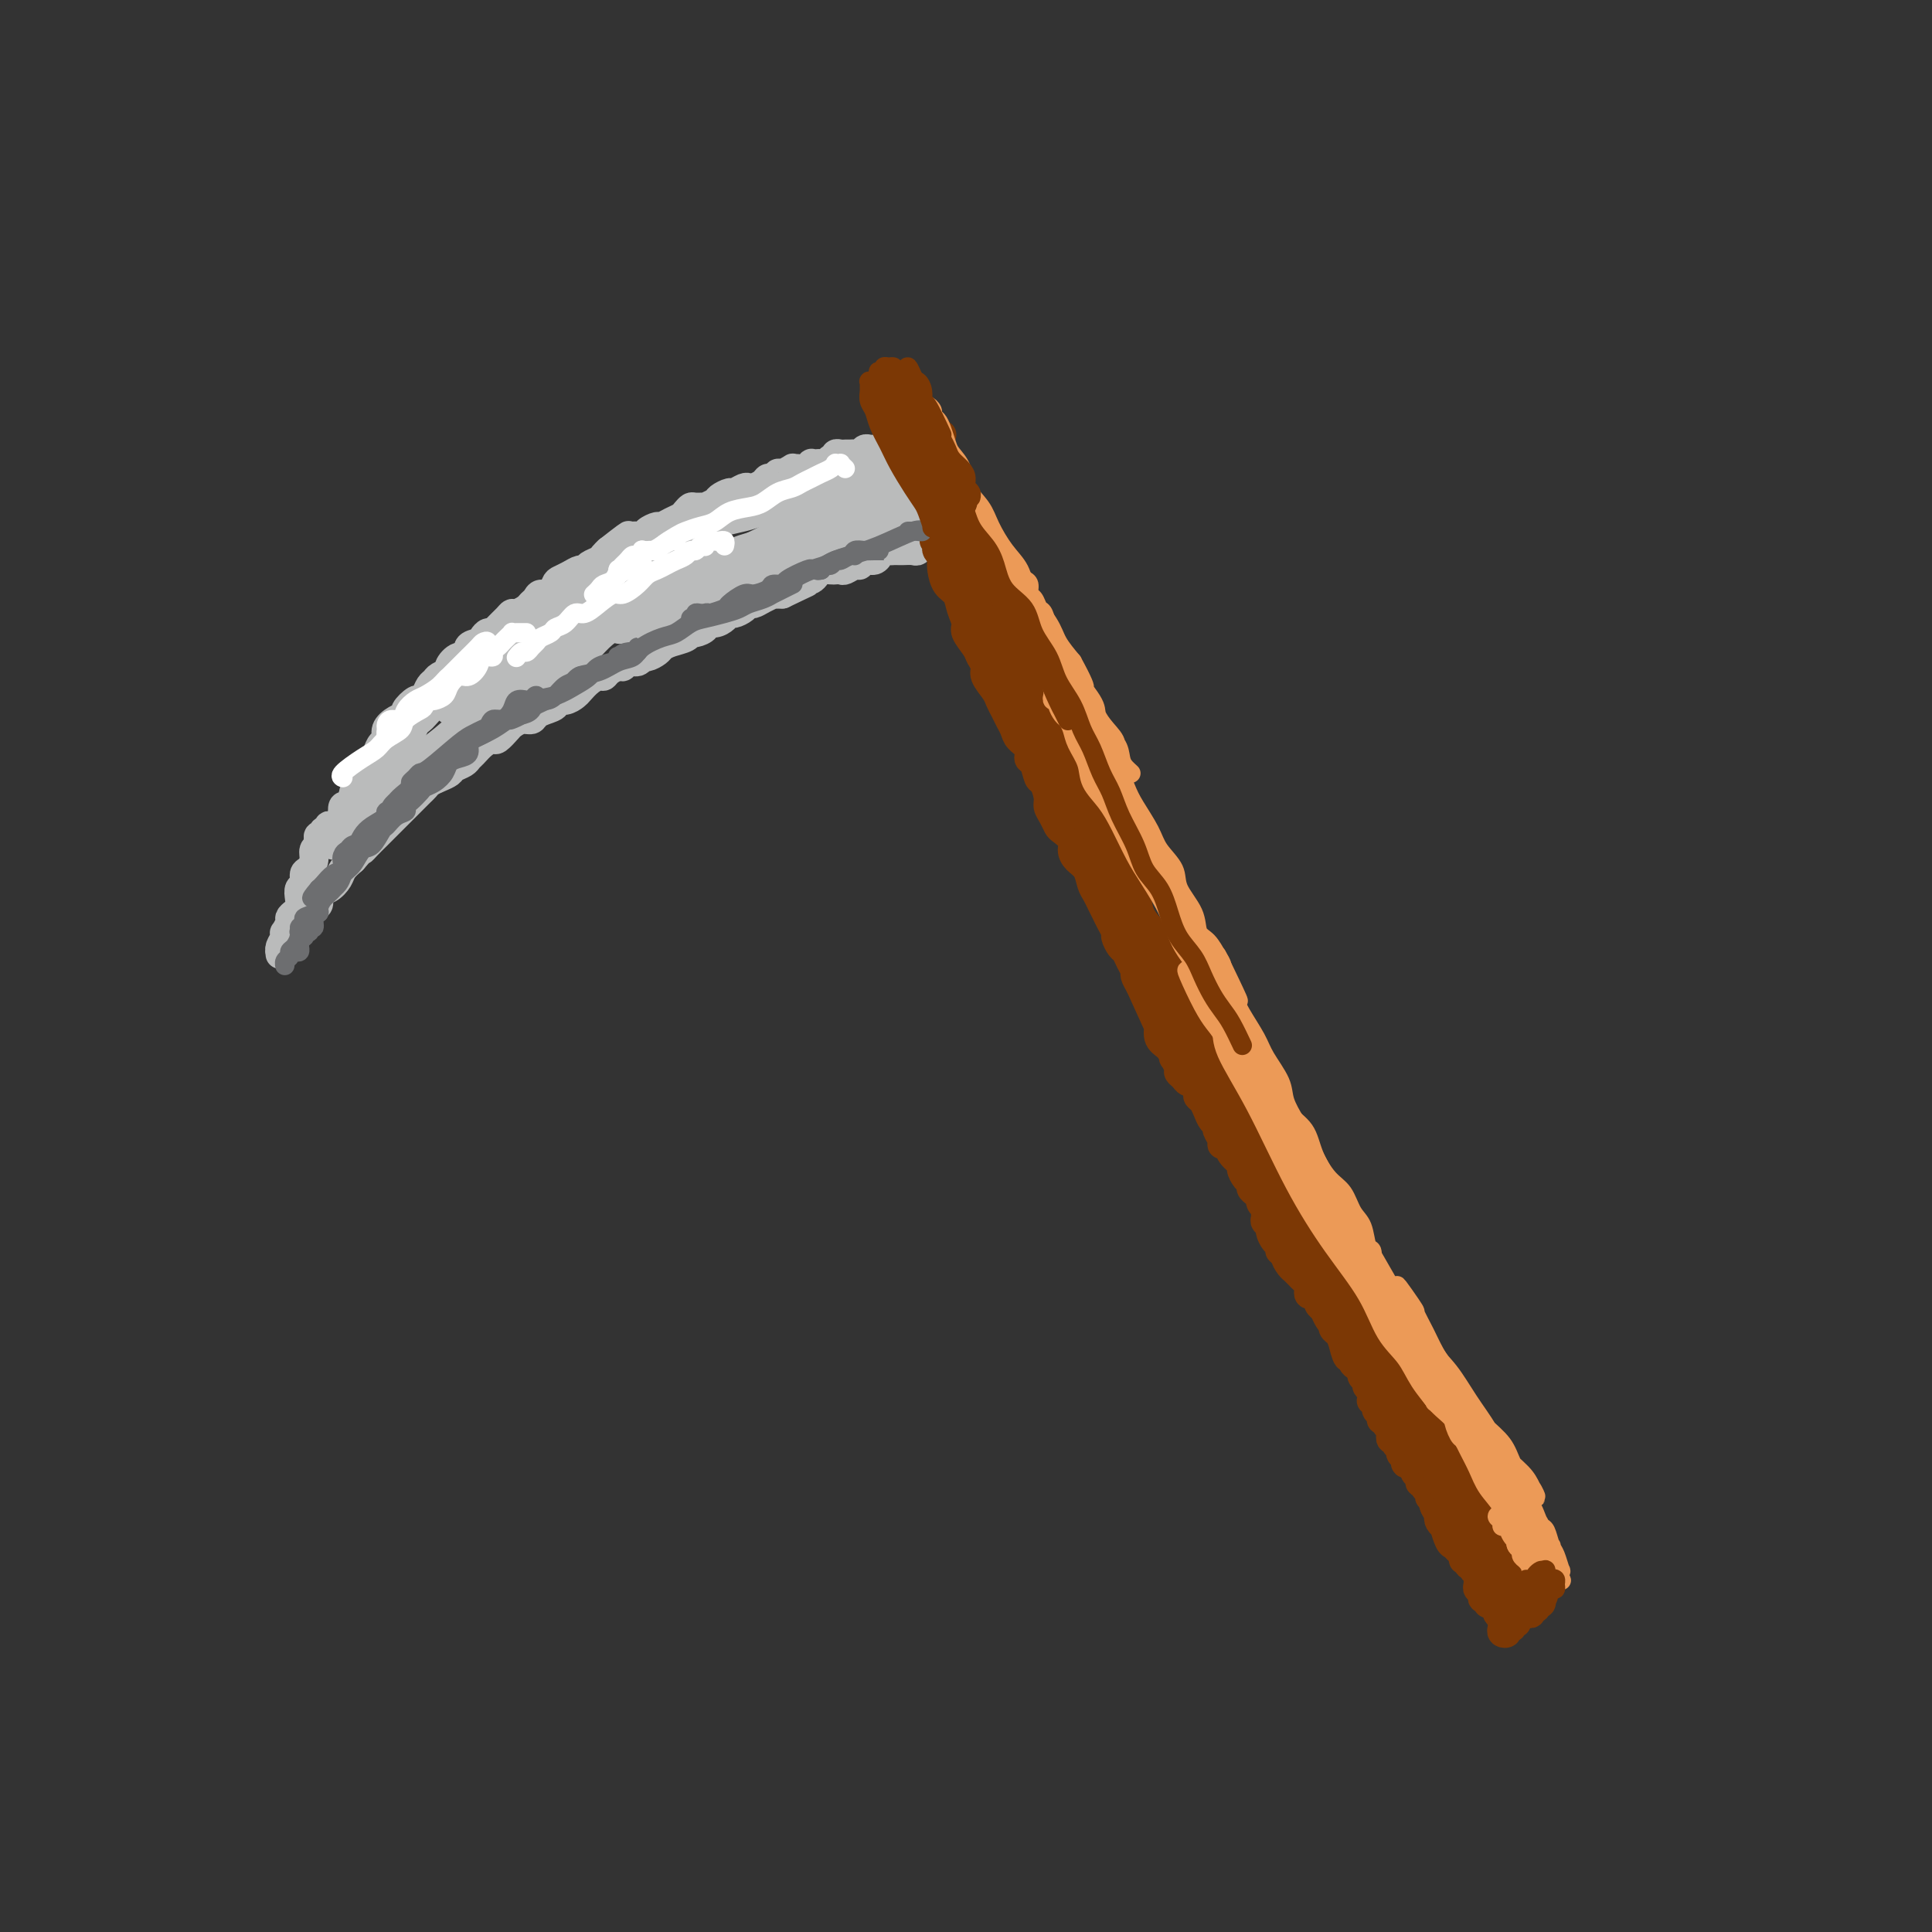 <svg viewBox='0 0 400 400' version='1.1' xmlns='http://www.w3.org/2000/svg' xmlns:xlink='http://www.w3.org/1999/xlink'><rect x="0" y="0" width="400" height="400" fill="#333333" stroke="none"/><g fill='none' stroke='rgb(186,187,187)' stroke-width='6' stroke-linecap='round' stroke-linejoin='round'><path d='M69,175c-0.009,-0.331 -0.017,-0.662 0,-1c0.017,-0.338 0.061,-0.682 0,-1c-0.061,-0.318 -0.226,-0.609 0,-1c0.226,-0.391 0.845,-0.883 1,-1c0.155,-0.117 -0.152,0.141 0,0c0.152,-0.141 0.763,-0.682 1,-1c0.237,-0.318 0.101,-0.414 0,-1c-0.101,-0.586 -0.167,-1.663 0,-2c0.167,-0.337 0.565,0.064 1,0c0.435,-0.064 0.905,-0.595 1,-1c0.095,-0.405 -0.185,-0.686 0,-1c0.185,-0.314 0.833,-0.661 1,-1c0.167,-0.339 -0.148,-0.668 0,-1c0.148,-0.332 0.761,-0.666 1,-1c0.239,-0.334 0.106,-0.670 0,-1c-0.106,-0.330 -0.183,-0.656 0,-1c0.183,-0.344 0.628,-0.707 1,-1c0.372,-0.293 0.673,-0.515 1,-1c0.327,-0.485 0.682,-1.233 1,-2c0.318,-0.767 0.601,-1.554 1,-2c0.399,-0.446 0.914,-0.552 1,-1c0.086,-0.448 -0.257,-1.238 0,-2c0.257,-0.762 1.116,-1.496 2,-2c0.884,-0.504 1.795,-0.778 2,-1c0.205,-0.222 -0.296,-0.392 0,-1c0.296,-0.608 1.389,-1.654 2,-2c0.611,-0.346 0.740,0.010 1,0c0.260,-0.010 0.652,-0.384 1,-1c0.348,-0.616 0.652,-1.473 1,-2c0.348,-0.527 0.740,-0.724 1,-1c0.260,-0.276 0.389,-0.633 1,-1c0.611,-0.367 1.703,-0.746 2,-1c0.297,-0.254 -0.201,-0.383 0,-1c0.201,-0.617 1.100,-1.723 2,-2c0.900,-0.277 1.799,0.276 2,0c0.201,-0.276 -0.297,-1.380 0,-2c0.297,-0.620 1.388,-0.757 2,-1c0.612,-0.243 0.745,-0.593 1,-1c0.255,-0.407 0.632,-0.869 1,-1c0.368,-0.131 0.728,0.071 1,0c0.272,-0.071 0.458,-0.414 1,-1c0.542,-0.586 1.440,-1.414 2,-2c0.560,-0.586 0.780,-0.930 1,-1c0.220,-0.070 0.439,0.135 1,0c0.561,-0.135 1.463,-0.609 2,-1c0.537,-0.391 0.707,-0.700 1,-1c0.293,-0.300 0.708,-0.591 1,-1c0.292,-0.409 0.462,-0.935 1,-1c0.538,-0.065 1.443,0.333 2,0c0.557,-0.333 0.765,-1.395 1,-2c0.235,-0.605 0.496,-0.754 1,-1c0.504,-0.246 1.252,-0.591 2,-1c0.748,-0.409 1.496,-0.883 2,-1c0.504,-0.117 0.765,0.123 1,0c0.235,-0.123 0.444,-0.610 1,-1c0.556,-0.390 1.457,-0.682 2,-1c0.543,-0.318 0.726,-0.662 1,-1c0.274,-0.338 0.637,-0.669 1,-1'/><path d='M126,114c7.213,-5.653 3.246,-2.284 2,-1c-1.246,1.284 0.228,0.485 1,0c0.772,-0.485 0.841,-0.656 1,-1c0.159,-0.344 0.409,-0.862 1,-1c0.591,-0.138 1.523,0.104 2,0c0.477,-0.104 0.499,-0.553 1,-1c0.501,-0.447 1.482,-0.893 2,-1c0.518,-0.107 0.573,0.125 1,0c0.427,-0.125 1.226,-0.608 2,-1c0.774,-0.392 1.522,-0.694 2,-1c0.478,-0.306 0.687,-0.617 1,-1c0.313,-0.383 0.732,-0.838 1,-1c0.268,-0.162 0.385,-0.032 1,0c0.615,0.032 1.727,-0.034 2,0c0.273,0.034 -0.293,0.168 0,0c0.293,-0.168 1.444,-0.637 2,-1c0.556,-0.363 0.516,-0.619 1,-1c0.484,-0.381 1.491,-0.886 2,-1c0.509,-0.114 0.521,0.163 1,0c0.479,-0.163 1.424,-0.766 2,-1c0.576,-0.234 0.784,-0.100 1,0c0.216,0.100 0.439,0.166 1,0c0.561,-0.166 1.458,-0.565 2,-1c0.542,-0.435 0.727,-0.905 1,-1c0.273,-0.095 0.633,0.185 1,0c0.367,-0.185 0.741,-0.834 1,-1c0.259,-0.166 0.401,0.153 1,0c0.599,-0.153 1.653,-0.777 2,-1c0.347,-0.223 -0.013,-0.046 0,0c0.013,0.046 0.399,-0.040 1,0c0.601,0.040 1.418,0.207 2,0c0.582,-0.207 0.930,-0.786 1,-1c0.070,-0.214 -0.136,-0.061 0,0c0.136,0.061 0.615,0.030 1,0c0.385,-0.030 0.678,-0.060 1,0c0.322,0.060 0.674,0.208 1,0c0.326,-0.208 0.626,-0.774 1,-1c0.374,-0.226 0.821,-0.113 1,0c0.179,0.113 0.089,0.227 0,0c-0.089,-0.227 -0.179,-0.793 0,-1c0.179,-0.207 0.625,-0.054 1,0c0.375,0.054 0.678,0.011 1,0c0.322,-0.011 0.664,0.011 1,0c0.336,-0.011 0.667,-0.056 1,0c0.333,0.056 0.667,0.211 1,0c0.333,-0.211 0.664,-0.789 1,-1c0.336,-0.211 0.678,-0.057 1,0c0.322,0.057 0.625,0.015 1,0c0.375,-0.015 0.821,-0.004 1,0c0.179,0.004 0.089,0.002 0,0'/><path d='M70,171c-0.301,0.033 -0.601,0.065 -1,0c-0.399,-0.065 -0.895,-0.229 -1,0c-0.105,0.229 0.182,0.849 0,1c-0.182,0.151 -0.832,-0.167 -1,0c-0.168,0.167 0.147,0.817 0,1c-0.147,0.183 -0.757,-0.103 -1,0c-0.243,0.103 -0.120,0.595 0,1c0.120,0.405 0.238,0.723 0,1c-0.238,0.277 -0.833,0.512 -1,1c-0.167,0.488 0.095,1.229 0,2c-0.095,0.771 -0.548,1.571 -1,2c-0.452,0.429 -0.905,0.486 -1,1c-0.095,0.514 0.168,1.486 0,2c-0.168,0.514 -0.767,0.572 -1,1c-0.233,0.428 -0.100,1.227 0,2c0.100,0.773 0.167,1.521 0,2c-0.167,0.479 -0.567,0.688 -1,1c-0.433,0.312 -0.900,0.727 -1,1c-0.100,0.273 0.166,0.405 0,1c-0.166,0.595 -0.762,1.652 -1,2c-0.238,0.348 -0.116,-0.013 0,0c0.116,0.013 0.227,0.401 0,1c-0.227,0.599 -0.793,1.410 -1,2c-0.207,0.590 -0.057,0.957 0,1c0.057,0.043 0.019,-0.240 0,0c-0.019,0.240 -0.020,1.003 0,1c0.020,-0.003 0.062,-0.770 0,-1c-0.062,-0.230 -0.228,0.079 0,0c0.228,-0.079 0.850,-0.547 1,-1c0.150,-0.453 -0.171,-0.892 0,-1c0.171,-0.108 0.834,0.116 1,0c0.166,-0.116 -0.166,-0.570 0,-1c0.166,-0.430 0.828,-0.836 1,-1c0.172,-0.164 -0.147,-0.085 0,0c0.147,0.085 0.760,0.178 1,0c0.240,-0.178 0.105,-0.625 0,-1c-0.105,-0.375 -0.182,-0.677 0,-1c0.182,-0.323 0.622,-0.668 1,-1c0.378,-0.332 0.696,-0.651 1,-1c0.304,-0.349 0.596,-0.726 1,-1c0.404,-0.274 0.919,-0.443 1,-1c0.081,-0.557 -0.274,-1.500 0,-2c0.274,-0.500 1.177,-0.557 2,-1c0.823,-0.443 1.568,-1.273 2,-2c0.432,-0.727 0.552,-1.351 1,-2c0.448,-0.649 1.224,-1.325 2,-2'/><path d='M73,178c2.738,-3.202 2.082,-2.206 2,-2c-0.082,0.206 0.411,-0.378 1,-1c0.589,-0.622 1.274,-1.283 2,-2c0.726,-0.717 1.494,-1.491 2,-2c0.506,-0.509 0.751,-0.752 1,-1c0.249,-0.248 0.501,-0.500 1,-1c0.499,-0.500 1.246,-1.247 2,-2c0.754,-0.753 1.514,-1.511 2,-2c0.486,-0.489 0.698,-0.708 1,-1c0.302,-0.292 0.696,-0.656 1,-1c0.304,-0.344 0.519,-0.670 1,-1c0.481,-0.330 1.228,-0.666 2,-1c0.772,-0.334 1.568,-0.666 2,-1c0.432,-0.334 0.500,-0.670 1,-1c0.500,-0.330 1.433,-0.653 2,-1c0.567,-0.347 0.767,-0.718 1,-1c0.233,-0.282 0.500,-0.475 1,-1c0.500,-0.525 1.232,-1.383 2,-2c0.768,-0.617 1.570,-0.992 2,-1c0.430,-0.008 0.486,0.353 1,0c0.514,-0.353 1.485,-1.418 2,-2c0.515,-0.582 0.574,-0.681 1,-1c0.426,-0.319 1.218,-0.859 2,-1c0.782,-0.141 1.553,0.116 2,0c0.447,-0.116 0.570,-0.605 1,-1c0.430,-0.395 1.166,-0.698 2,-1c0.834,-0.302 1.767,-0.605 2,-1c0.233,-0.395 -0.233,-0.883 0,-1c0.233,-0.117 1.165,0.136 2,0c0.835,-0.136 1.572,-0.663 2,-1c0.428,-0.337 0.548,-0.485 1,-1c0.452,-0.515 1.238,-1.396 2,-2c0.762,-0.604 1.500,-0.931 2,-1c0.500,-0.069 0.763,0.121 1,0c0.237,-0.121 0.448,-0.553 1,-1c0.552,-0.447 1.443,-0.908 2,-1c0.557,-0.092 0.778,0.186 1,0c0.222,-0.186 0.445,-0.838 1,-1c0.555,-0.162 1.444,0.164 2,0c0.556,-0.164 0.781,-0.817 1,-1c0.219,-0.183 0.433,0.106 1,0c0.567,-0.106 1.486,-0.607 2,-1c0.514,-0.393 0.623,-0.679 1,-1c0.377,-0.321 1.023,-0.677 2,-1c0.977,-0.323 2.285,-0.612 3,-1c0.715,-0.388 0.838,-0.874 1,-1c0.162,-0.126 0.362,0.107 1,0c0.638,-0.107 1.715,-0.554 2,-1c0.285,-0.446 -0.223,-0.889 0,-1c0.223,-0.111 1.177,0.111 2,0c0.823,-0.111 1.516,-0.556 2,-1c0.484,-0.444 0.759,-0.889 1,-1c0.241,-0.111 0.448,0.111 1,0c0.552,-0.111 1.448,-0.555 2,-1c0.552,-0.445 0.759,-0.890 1,-1c0.241,-0.110 0.515,0.114 1,0c0.485,-0.114 1.182,-0.567 2,-1c0.818,-0.433 1.759,-0.847 2,-1c0.241,-0.153 -0.217,-0.044 0,0c0.217,0.044 1.108,0.022 2,0'/><path d='M162,123c8.775,-4.205 3.714,-1.718 2,-1c-1.714,0.718 -0.079,-0.333 1,-1c1.079,-0.667 1.602,-0.949 2,-1c0.398,-0.051 0.670,0.130 1,0c0.330,-0.130 0.719,-0.571 1,-1c0.281,-0.429 0.456,-0.846 1,-1c0.544,-0.154 1.459,-0.045 2,0c0.541,0.045 0.708,0.027 1,0c0.292,-0.027 0.707,-0.064 1,0c0.293,0.064 0.463,0.228 1,0c0.537,-0.228 1.440,-0.850 2,-1c0.560,-0.150 0.776,0.171 1,0c0.224,-0.171 0.455,-0.834 1,-1c0.545,-0.166 1.403,0.166 2,0c0.597,-0.166 0.933,-0.829 1,-1c0.067,-0.171 -0.136,0.150 0,0c0.136,-0.150 0.610,-0.772 1,-1c0.390,-0.228 0.695,-0.061 1,0c0.305,0.061 0.610,0.016 1,0c0.390,-0.016 0.864,-0.003 1,0c0.136,0.003 -0.065,-0.003 0,0c0.065,0.003 0.395,0.016 1,0c0.605,-0.016 1.486,-0.061 2,0c0.514,0.061 0.663,0.227 1,0c0.337,-0.227 0.864,-0.846 1,-1c0.136,-0.154 -0.117,0.156 0,0c0.117,-0.156 0.606,-0.778 1,-1c0.394,-0.222 0.693,-0.046 1,0c0.307,0.046 0.621,-0.040 1,0c0.379,0.040 0.822,0.207 1,0c0.178,-0.207 0.089,-0.787 0,-1c-0.089,-0.213 -0.179,-0.057 0,0c0.179,0.057 0.626,0.016 1,0c0.374,-0.016 0.676,-0.008 1,0c0.324,0.008 0.671,0.017 1,0c0.329,-0.017 0.639,-0.061 1,0c0.361,0.061 0.772,0.227 1,0c0.228,-0.227 0.272,-0.846 0,-1c-0.272,-0.154 -0.862,0.156 -1,0c-0.138,-0.156 0.174,-0.777 0,-1c-0.174,-0.223 -0.835,-0.049 -1,0c-0.165,0.049 0.166,-0.028 0,0c-0.166,0.028 -0.828,0.161 -1,0c-0.172,-0.161 0.146,-0.617 0,-1c-0.146,-0.383 -0.757,-0.694 -1,-1c-0.243,-0.306 -0.118,-0.607 0,-1c0.118,-0.393 0.228,-0.879 0,-1c-0.228,-0.121 -0.793,0.121 -1,0c-0.207,-0.121 -0.055,-0.607 0,-1c0.055,-0.393 0.015,-0.693 0,-1c-0.015,-0.307 -0.004,-0.621 0,-1c0.004,-0.379 0.001,-0.823 0,-1c-0.001,-0.177 -0.001,-0.089 0,0'/><path d='M195,101c-0.476,-1.726 -0.165,-1.041 0,-1c0.165,0.041 0.185,-0.563 0,-1c-0.185,-0.437 -0.575,-0.705 -1,-1c-0.425,-0.295 -0.884,-0.615 -1,-1c-0.116,-0.385 0.110,-0.835 0,-1c-0.110,-0.165 -0.558,-0.044 -1,0c-0.442,0.044 -0.878,0.012 -1,0c-0.122,-0.012 0.072,-0.003 0,0c-0.072,0.003 -0.408,0.001 -1,0c-0.592,-0.001 -1.438,-0.000 -2,0c-0.562,0.000 -0.839,0.000 -1,0c-0.161,-0.000 -0.206,-0.001 -1,0c-0.794,0.001 -2.337,0.003 -3,0c-0.663,-0.003 -0.446,-0.013 -1,0c-0.554,0.013 -1.881,0.048 -3,0c-1.119,-0.048 -2.032,-0.181 -3,0c-0.968,0.181 -1.992,0.674 -3,1c-1.008,0.326 -2.002,0.485 -3,1c-0.998,0.515 -2.001,1.385 -3,2c-0.999,0.615 -1.996,0.976 -3,1c-1.004,0.024 -2.016,-0.288 -3,0c-0.984,0.288 -1.940,1.177 -3,2c-1.060,0.823 -2.222,1.579 -3,2c-0.778,0.421 -1.171,0.507 -2,1c-0.829,0.493 -2.094,1.393 -3,2c-0.906,0.607 -1.453,0.922 -2,1c-0.547,0.078 -1.095,-0.082 -2,0c-0.905,0.082 -2.166,0.406 -3,1c-0.834,0.594 -1.241,1.459 -2,2c-0.759,0.541 -1.869,0.759 -3,1c-1.131,0.241 -2.284,0.506 -3,1c-0.716,0.494 -0.994,1.216 -2,2c-1.006,0.784 -2.738,1.632 -4,2c-1.262,0.368 -2.052,0.258 -3,1c-0.948,0.742 -2.054,2.335 -3,3c-0.946,0.665 -1.734,0.402 -3,1c-1.266,0.598 -3.011,2.057 -4,3c-0.989,0.943 -1.224,1.368 -2,2c-0.776,0.632 -2.095,1.469 -3,2c-0.905,0.531 -1.396,0.757 -2,1c-0.604,0.243 -1.320,0.503 -2,1c-0.680,0.497 -1.323,1.231 -2,2c-0.677,0.769 -1.389,1.575 -2,2c-0.611,0.425 -1.122,0.471 -2,1c-0.878,0.529 -2.122,1.541 -3,2c-0.878,0.459 -1.391,0.364 -2,1c-0.609,0.636 -1.315,2.002 -2,3c-0.685,0.998 -1.349,1.628 -2,2c-0.651,0.372 -1.288,0.484 -2,1c-0.712,0.516 -1.499,1.434 -2,2c-0.501,0.566 -0.715,0.781 -1,1c-0.285,0.219 -0.640,0.443 -1,1c-0.360,0.557 -0.725,1.448 -1,2c-0.275,0.552 -0.459,0.764 -1,1c-0.541,0.236 -1.440,0.496 -2,1c-0.560,0.504 -0.780,1.253 -1,2c-0.220,0.747 -0.440,1.493 -1,2c-0.560,0.507 -1.459,0.775 -2,1c-0.541,0.225 -0.722,0.407 -1,1c-0.278,0.593 -0.651,1.598 -1,2c-0.349,0.402 -0.675,0.201 -1,0'/><path d='M75,162c-3.555,3.737 -0.943,1.579 0,1c0.943,-0.579 0.216,0.420 0,1c-0.216,0.580 0.078,0.741 0,1c-0.078,0.259 -0.528,0.615 -1,1c-0.472,0.385 -0.964,0.798 -1,1c-0.036,0.202 0.386,0.195 0,1c-0.386,0.805 -1.579,2.424 -2,3c-0.421,0.576 -0.071,0.108 0,0c0.071,-0.108 -0.136,0.144 0,0c0.136,-0.144 0.617,-0.685 1,-1c0.383,-0.315 0.669,-0.403 1,-1c0.331,-0.597 0.707,-1.703 1,-2c0.293,-0.297 0.505,0.216 1,0c0.495,-0.216 1.275,-1.162 2,-2c0.725,-0.838 1.397,-1.567 2,-2c0.603,-0.433 1.137,-0.569 2,-1c0.863,-0.431 2.054,-1.158 3,-2c0.946,-0.842 1.647,-1.800 3,-3c1.353,-1.200 3.358,-2.642 5,-4c1.642,-1.358 2.921,-2.631 5,-4c2.079,-1.369 4.958,-2.835 7,-4c2.042,-1.165 3.248,-2.030 5,-3c1.752,-0.970 4.050,-2.045 6,-3c1.950,-0.955 3.553,-1.792 5,-3c1.447,-1.208 2.738,-2.789 4,-4c1.262,-1.211 2.494,-2.053 4,-3c1.506,-0.947 3.287,-2.001 5,-3c1.713,-0.999 3.357,-1.944 5,-3c1.643,-1.056 3.285,-2.222 5,-3c1.715,-0.778 3.502,-1.168 5,-2c1.498,-0.832 2.708,-2.107 4,-3c1.292,-0.893 2.667,-1.405 4,-2c1.333,-0.595 2.625,-1.272 4,-2c1.375,-0.728 2.834,-1.505 4,-2c1.166,-0.495 2.041,-0.706 3,-1c0.959,-0.294 2.004,-0.670 3,-1c0.996,-0.330 1.943,-0.614 3,-1c1.057,-0.386 2.223,-0.873 3,-1c0.777,-0.127 1.164,0.105 2,0c0.836,-0.105 2.122,-0.549 3,-1c0.878,-0.451 1.348,-0.909 2,-1c0.652,-0.091 1.485,0.186 2,0c0.515,-0.186 0.711,-0.835 1,-1c0.289,-0.165 0.669,0.153 1,0c0.331,-0.153 0.611,-0.777 1,-1c0.389,-0.223 0.887,-0.046 1,0c0.113,0.046 -0.158,-0.040 0,0c0.158,0.040 0.745,0.207 1,0c0.255,-0.207 0.178,-0.789 0,-1c-0.178,-0.211 -0.458,-0.053 -1,0c-0.542,0.053 -1.344,-0.001 -2,0c-0.656,0.001 -1.164,0.055 -2,0c-0.836,-0.055 -2.000,-0.219 -3,0c-1.000,0.219 -1.835,0.822 -3,1c-1.165,0.178 -2.660,-0.067 -4,0c-1.340,0.067 -2.526,0.448 -4,1c-1.474,0.552 -3.237,1.276 -5,2'/><path d='M166,104c-4.492,0.586 -4.721,0.552 -6,1c-1.279,0.448 -3.606,1.378 -6,2c-2.394,0.622 -4.855,0.936 -7,2c-2.145,1.064 -3.976,2.879 -6,4c-2.024,1.121 -4.243,1.549 -6,2c-1.757,0.451 -3.054,0.924 -6,3c-2.946,2.076 -7.542,5.753 -10,8c-2.458,2.247 -2.779,3.063 -4,4c-1.221,0.937 -3.343,1.994 -5,3c-1.657,1.006 -2.850,1.962 -4,3c-1.150,1.038 -2.257,2.158 -3,3c-0.743,0.842 -1.121,1.405 -2,2c-0.879,0.595 -2.259,1.221 -3,2c-0.741,0.779 -0.844,1.711 -1,2c-0.156,0.289 -0.364,-0.065 -1,0c-0.636,0.065 -1.699,0.550 -2,1c-0.301,0.450 0.159,0.864 0,1c-0.159,0.136 -0.938,-0.007 -1,0c-0.062,0.007 0.592,0.165 1,0c0.408,-0.165 0.569,-0.652 1,-1c0.431,-0.348 1.130,-0.557 2,-1c0.870,-0.443 1.910,-1.122 3,-2c1.090,-0.878 2.232,-1.956 4,-3c1.768,-1.044 4.164,-2.053 6,-3c1.836,-0.947 3.112,-1.831 5,-3c1.888,-1.169 4.389,-2.625 7,-4c2.611,-1.375 5.331,-2.671 8,-4c2.669,-1.329 5.286,-2.692 8,-4c2.714,-1.308 5.527,-2.563 8,-4c2.473,-1.437 4.608,-3.058 7,-4c2.392,-0.942 5.041,-1.204 7,-2c1.959,-0.796 3.229,-2.125 5,-3c1.771,-0.875 4.045,-1.296 6,-2c1.955,-0.704 3.591,-1.691 5,-2c1.409,-0.309 2.591,0.061 4,0c1.409,-0.061 3.046,-0.552 4,-1c0.954,-0.448 1.226,-0.853 2,-1c0.774,-0.147 2.050,-0.036 3,0c0.950,0.036 1.572,-0.004 2,0c0.428,0.004 0.661,0.053 1,0c0.339,-0.053 0.783,-0.207 1,0c0.217,0.207 0.206,0.774 0,1c-0.206,0.226 -0.607,0.112 -1,0c-0.393,-0.112 -0.779,-0.223 -1,0c-0.221,0.223 -0.279,0.781 -1,1c-0.721,0.219 -2.106,0.100 -3,0c-0.894,-0.100 -1.295,-0.182 -2,0c-0.705,0.182 -1.712,0.629 -3,1c-1.288,0.371 -2.857,0.666 -4,1c-1.143,0.334 -1.862,0.708 -3,1c-1.138,0.292 -2.697,0.501 -4,1c-1.303,0.499 -2.351,1.288 -4,2c-1.649,0.712 -3.900,1.346 -6,2c-2.100,0.654 -4.050,1.327 -6,2'/><path d='M155,115c-6.377,2.521 -3.820,2.824 -4,3c-0.180,0.176 -3.097,0.223 -5,1c-1.903,0.777 -2.792,2.282 -4,3c-1.208,0.718 -2.735,0.649 -4,1c-1.265,0.351 -2.267,1.124 -3,2c-0.733,0.876 -1.196,1.857 -2,2c-0.804,0.143 -1.949,-0.552 -3,0c-1.051,0.552 -2.007,2.351 -2,3c0.007,0.649 0.976,0.148 2,0c1.024,-0.148 2.103,0.056 3,0c0.897,-0.056 1.610,-0.371 3,-1c1.390,-0.629 3.456,-1.571 5,-2c1.544,-0.429 2.568,-0.346 4,-1c1.432,-0.654 3.274,-2.047 5,-3c1.726,-0.953 3.336,-1.466 5,-2c1.664,-0.534 3.382,-1.087 5,-2c1.618,-0.913 3.137,-2.184 5,-3c1.863,-0.816 4.070,-1.175 6,-2c1.930,-0.825 3.581,-2.116 5,-3c1.419,-0.884 2.605,-1.361 4,-2c1.395,-0.639 2.999,-1.440 4,-2c1.001,-0.560 1.399,-0.878 2,-1c0.601,-0.122 1.403,-0.047 2,0c0.597,0.047 0.987,0.068 1,0c0.013,-0.068 -0.353,-0.224 -1,0c-0.647,0.224 -1.577,0.830 -2,1c-0.423,0.170 -0.340,-0.095 -1,0c-0.660,0.095 -2.065,0.551 -3,1c-0.935,0.449 -1.401,0.893 -2,1c-0.599,0.107 -1.331,-0.122 -2,0c-0.669,0.122 -1.276,0.593 -2,1c-0.724,0.407 -1.565,0.748 -2,1c-0.435,0.252 -0.463,0.414 -1,1c-0.537,0.586 -1.582,1.596 -2,2c-0.418,0.404 -0.209,0.202 0,0'/></g>
<g fill='none' stroke='rgb(124,56,5)' stroke-width='6' stroke-linecap='round' stroke-linejoin='round'><path d='M195,90c-1.609,-1.193 -3.219,-2.385 -4,-3c-0.781,-0.615 -0.734,-0.651 -1,-1c-0.266,-0.349 -0.846,-1.011 -1,-1c-0.154,0.011 0.117,0.693 0,1c-0.117,0.307 -0.624,0.237 -1,0c-0.376,-0.237 -0.622,-0.641 -1,-1c-0.378,-0.359 -0.889,-0.675 -1,-1c-0.111,-0.325 0.176,-0.661 0,-1c-0.176,-0.339 -0.817,-0.683 -1,-1c-0.183,-0.317 0.091,-0.608 0,-1c-0.091,-0.392 -0.546,-0.887 -1,-1c-0.454,-0.113 -0.907,0.155 -1,0c-0.093,-0.155 0.174,-0.732 0,-1c-0.174,-0.268 -0.790,-0.227 -1,0c-0.210,0.227 -0.015,0.641 0,1c0.015,0.359 -0.150,0.664 0,1c0.150,0.336 0.614,0.704 1,1c0.386,0.296 0.695,0.520 1,1c0.305,0.480 0.606,1.217 1,2c0.394,0.783 0.882,1.613 1,2c0.118,0.387 -0.135,0.330 0,1c0.135,0.670 0.659,2.068 1,3c0.341,0.932 0.499,1.399 1,2c0.501,0.601 1.344,1.335 2,2c0.656,0.665 1.124,1.261 1,2c-0.124,0.739 -0.839,1.623 0,3c0.839,1.377 3.234,3.249 4,4c0.766,0.751 -0.097,0.380 0,1c0.097,0.620 1.153,2.230 2,3c0.847,0.770 1.484,0.700 2,1c0.516,0.300 0.912,0.969 1,2c0.088,1.031 -0.130,2.425 0,3c0.130,0.575 0.609,0.330 1,1c0.391,0.670 0.692,2.255 1,3c0.308,0.745 0.621,0.651 1,1c0.379,0.349 0.822,1.140 1,2c0.178,0.860 0.089,1.789 0,2c-0.089,0.211 -0.178,-0.295 0,0c0.178,0.295 0.622,1.392 1,2c0.378,0.608 0.689,0.726 1,1c0.311,0.274 0.622,0.703 1,1c0.378,0.297 0.823,0.461 1,1c0.177,0.539 0.086,1.453 0,2c-0.086,0.547 -0.167,0.728 0,1c0.167,0.272 0.584,0.636 1,1'/><path d='M209,132c4.260,8.524 1.911,3.334 1,2c-0.911,-1.334 -0.383,1.187 0,2c0.383,0.813 0.623,-0.082 1,0c0.377,0.082 0.892,1.142 1,2c0.108,0.858 -0.191,1.515 0,2c0.191,0.485 0.873,0.798 1,1c0.127,0.202 -0.302,0.293 0,1c0.302,0.707 1.335,2.031 2,3c0.665,0.969 0.962,1.583 1,2c0.038,0.417 -0.183,0.637 0,1c0.183,0.363 0.770,0.871 1,1c0.230,0.129 0.104,-0.120 0,0c-0.104,0.120 -0.186,0.608 0,1c0.186,0.392 0.641,0.686 1,1c0.359,0.314 0.622,0.648 1,1c0.378,0.352 0.872,0.723 1,1c0.128,0.277 -0.110,0.459 0,1c0.110,0.541 0.568,1.440 1,2c0.432,0.560 0.837,0.780 1,1c0.163,0.220 0.085,0.439 0,1c-0.085,0.561 -0.176,1.462 0,2c0.176,0.538 0.621,0.711 1,1c0.379,0.289 0.693,0.692 1,1c0.307,0.308 0.607,0.520 1,1c0.393,0.480 0.879,1.228 1,2c0.121,0.772 -0.122,1.568 0,2c0.122,0.432 0.611,0.501 1,1c0.389,0.499 0.679,1.429 1,2c0.321,0.571 0.673,0.783 1,1c0.327,0.217 0.627,0.438 1,1c0.373,0.562 0.817,1.464 1,2c0.183,0.536 0.106,0.708 0,1c-0.106,0.292 -0.239,0.706 0,1c0.239,0.294 0.851,0.468 1,1c0.149,0.532 -0.167,1.423 0,2c0.167,0.577 0.815,0.839 1,1c0.185,0.161 -0.094,0.219 0,1c0.094,0.781 0.560,2.284 1,3c0.440,0.716 0.854,0.643 1,1c0.146,0.357 0.024,1.142 0,2c-0.024,0.858 0.049,1.788 0,2c-0.049,0.212 -0.220,-0.295 0,0c0.220,0.295 0.832,1.392 1,2c0.168,0.608 -0.109,0.726 0,1c0.109,0.274 0.603,0.703 1,1c0.397,0.297 0.698,0.464 1,1c0.302,0.536 0.606,1.443 1,2c0.394,0.557 0.879,0.764 1,1c0.121,0.236 -0.122,0.500 0,1c0.122,0.500 0.610,1.236 1,2c0.390,0.764 0.682,1.557 1,2c0.318,0.443 0.662,0.537 1,1c0.338,0.463 0.669,1.297 1,2c0.331,0.703 0.663,1.277 1,2c0.337,0.723 0.681,1.597 1,2c0.319,0.403 0.613,0.334 1,1c0.387,0.666 0.867,2.065 1,3c0.133,0.935 -0.079,1.406 0,2c0.079,0.594 0.451,1.313 1,2c0.549,0.687 1.274,1.344 2,2'/><path d='M251,219c6.974,13.754 3.409,4.640 2,2c-1.409,-2.640 -0.661,1.195 0,3c0.661,1.805 1.237,1.581 2,2c0.763,0.419 1.715,1.480 2,2c0.285,0.520 -0.096,0.497 0,1c0.096,0.503 0.671,1.530 1,2c0.329,0.470 0.414,0.381 1,1c0.586,0.619 1.674,1.944 2,3c0.326,1.056 -0.110,1.841 0,2c0.110,0.159 0.764,-0.308 1,0c0.236,0.308 0.052,1.391 0,2c-0.052,0.609 0.029,0.745 0,1c-0.029,0.255 -0.166,0.631 0,1c0.166,0.369 0.637,0.731 1,1c0.363,0.269 0.618,0.443 1,1c0.382,0.557 0.890,1.496 1,2c0.110,0.504 -0.178,0.572 0,1c0.178,0.428 0.821,1.214 1,2c0.179,0.786 -0.107,1.572 0,2c0.107,0.428 0.607,0.500 1,1c0.393,0.500 0.679,1.429 1,2c0.321,0.571 0.678,0.783 1,1c0.322,0.217 0.610,0.438 1,1c0.390,0.562 0.883,1.464 1,2c0.117,0.536 -0.141,0.707 0,1c0.141,0.293 0.682,0.707 1,1c0.318,0.293 0.414,0.463 1,1c0.586,0.537 1.662,1.439 2,2c0.338,0.561 -0.063,0.780 0,1c0.063,0.220 0.590,0.439 1,1c0.410,0.561 0.702,1.463 1,2c0.298,0.537 0.601,0.708 1,1c0.399,0.292 0.894,0.703 1,1c0.106,0.297 -0.178,0.479 0,1c0.178,0.521 0.817,1.382 1,2c0.183,0.618 -0.092,0.991 0,1c0.092,0.009 0.550,-0.348 1,0c0.450,0.348 0.891,1.402 1,2c0.109,0.598 -0.115,0.741 0,1c0.115,0.259 0.569,0.634 1,1c0.431,0.366 0.837,0.724 1,1c0.163,0.276 0.081,0.469 0,1c-0.081,0.531 -0.163,1.399 0,2c0.163,0.601 0.569,0.934 1,1c0.431,0.066 0.886,-0.136 1,0c0.114,0.136 -0.114,0.610 0,1c0.114,0.390 0.569,0.695 1,1c0.431,0.305 0.837,0.610 1,1c0.163,0.390 0.084,0.864 0,1c-0.084,0.136 -0.173,-0.068 0,0c0.173,0.068 0.609,0.406 1,1c0.391,0.594 0.738,1.443 1,2c0.262,0.557 0.438,0.821 1,1c0.562,0.179 1.510,0.271 2,1c0.490,0.729 0.523,2.093 1,3c0.477,0.907 1.399,1.356 2,2c0.601,0.644 0.883,1.482 1,2c0.117,0.518 0.070,0.716 0,1c-0.070,0.284 -0.163,0.652 0,1c0.163,0.348 0.581,0.674 1,1'/><path d='M298,300c7.208,12.770 1.729,4.194 0,1c-1.729,-3.194 0.293,-1.007 1,0c0.707,1.007 0.098,0.834 0,1c-0.098,0.166 0.314,0.671 1,1c0.686,0.329 1.647,0.484 2,1c0.353,0.516 0.097,1.395 0,2c-0.097,0.605 -0.036,0.936 0,1c0.036,0.064 0.047,-0.138 0,0c-0.047,0.138 -0.154,0.616 0,1c0.154,0.384 0.567,0.676 1,1c0.433,0.324 0.886,0.682 1,1c0.114,0.318 -0.110,0.596 0,1c0.110,0.404 0.554,0.935 1,1c0.446,0.065 0.893,-0.337 1,0c0.107,0.337 -0.126,1.414 0,2c0.126,0.586 0.611,0.682 1,1c0.389,0.318 0.682,0.859 1,1c0.318,0.141 0.663,-0.116 1,0c0.337,0.116 0.668,0.606 1,1c0.332,0.394 0.667,0.693 1,1c0.333,0.307 0.664,0.623 1,1c0.336,0.377 0.679,0.815 1,1c0.321,0.185 0.622,0.116 1,0c0.378,-0.116 0.833,-0.278 1,0c0.167,0.278 0.045,0.998 0,1c-0.045,0.002 -0.013,-0.714 0,-1c0.013,-0.286 0.006,-0.143 0,0'/><path d='M195,115c-0.412,-0.340 -0.824,-0.680 -1,-1c-0.176,-0.320 -0.115,-0.618 0,-1c0.115,-0.382 0.283,-0.846 0,-1c-0.283,-0.154 -1.018,0.004 -1,0c0.018,-0.004 0.789,-0.168 1,0c0.211,0.168 -0.138,0.668 0,1c0.138,0.332 0.762,0.497 1,1c0.238,0.503 0.091,1.345 0,2c-0.091,0.655 -0.125,1.124 0,2c0.125,0.876 0.410,2.159 1,3c0.590,0.841 1.485,1.240 2,2c0.515,0.760 0.648,1.880 1,3c0.352,1.120 0.922,2.240 1,3c0.078,0.760 -0.335,1.161 0,2c0.335,0.839 1.417,2.115 2,3c0.583,0.885 0.667,1.378 1,2c0.333,0.622 0.915,1.374 1,2c0.085,0.626 -0.328,1.126 0,2c0.328,0.874 1.398,2.121 2,3c0.602,0.879 0.737,1.390 1,2c0.263,0.610 0.652,1.318 1,2c0.348,0.682 0.653,1.339 1,2c0.347,0.661 0.737,1.327 1,2c0.263,0.673 0.399,1.354 1,2c0.601,0.646 1.666,1.256 2,2c0.334,0.744 -0.064,1.621 0,2c0.064,0.379 0.591,0.262 1,1c0.409,0.738 0.701,2.333 1,3c0.299,0.667 0.605,0.406 1,1c0.395,0.594 0.878,2.042 1,3c0.122,0.958 -0.117,1.425 0,2c0.117,0.575 0.591,1.256 1,2c0.409,0.744 0.753,1.550 1,2c0.247,0.450 0.399,0.542 1,1c0.601,0.458 1.653,1.281 2,2c0.347,0.719 -0.009,1.333 0,2c0.009,0.667 0.384,1.386 1,2c0.616,0.614 1.475,1.123 2,2c0.525,0.877 0.718,2.121 1,3c0.282,0.879 0.654,1.391 1,2c0.346,0.609 0.666,1.314 1,2c0.334,0.686 0.681,1.354 1,2c0.319,0.646 0.610,1.272 1,2c0.390,0.728 0.878,1.560 1,2c0.122,0.440 -0.121,0.489 0,1c0.121,0.511 0.606,1.484 1,2c0.394,0.516 0.697,0.575 1,1c0.303,0.425 0.607,1.217 1,2c0.393,0.783 0.875,1.557 1,2c0.125,0.443 -0.107,0.555 0,1c0.107,0.445 0.554,1.222 1,2'/><path d='M236,204c6.675,14.654 2.363,5.291 1,2c-1.363,-3.291 0.221,-0.508 1,1c0.779,1.508 0.751,1.740 1,2c0.249,0.260 0.775,0.547 1,1c0.225,0.453 0.150,1.072 0,2c-0.150,0.928 -0.376,2.164 0,3c0.376,0.836 1.354,1.271 2,2c0.646,0.729 0.961,1.753 1,2c0.039,0.247 -0.197,-0.283 0,0c0.197,0.283 0.826,1.381 1,2c0.174,0.619 -0.107,0.761 0,1c0.107,0.239 0.602,0.575 1,1c0.398,0.425 0.698,0.939 1,1c0.302,0.061 0.606,-0.332 1,0c0.394,0.332 0.879,1.388 1,2c0.121,0.612 -0.121,0.780 0,1c0.121,0.220 0.606,0.492 1,1c0.394,0.508 0.698,1.253 1,2c0.302,0.747 0.602,1.497 1,2c0.398,0.503 0.895,0.760 1,1c0.105,0.240 -0.180,0.462 0,1c0.180,0.538 0.827,1.391 1,2c0.173,0.609 -0.126,0.974 0,1c0.126,0.026 0.677,-0.288 1,0c0.323,0.288 0.416,1.176 1,2c0.584,0.824 1.658,1.583 2,2c0.342,0.417 -0.049,0.493 0,1c0.049,0.507 0.539,1.445 1,2c0.461,0.555 0.893,0.726 1,1c0.107,0.274 -0.111,0.652 0,1c0.111,0.348 0.552,0.666 1,1c0.448,0.334 0.905,0.685 1,1c0.095,0.315 -0.172,0.595 0,1c0.172,0.405 0.782,0.935 1,1c0.218,0.065 0.044,-0.334 0,0c-0.044,0.334 0.044,1.403 0,2c-0.044,0.597 -0.218,0.723 0,1c0.218,0.277 0.828,0.705 1,1c0.172,0.295 -0.093,0.457 0,1c0.093,0.543 0.546,1.468 1,2c0.454,0.532 0.909,0.671 1,1c0.091,0.329 -0.182,0.849 0,1c0.182,0.151 0.818,-0.065 1,0c0.182,0.065 -0.092,0.413 0,1c0.092,0.587 0.549,1.414 1,2c0.451,0.586 0.895,0.931 1,1c0.105,0.069 -0.129,-0.136 0,0c0.129,0.136 0.622,0.615 1,1c0.378,0.385 0.640,0.677 1,1c0.360,0.323 0.818,0.678 1,1c0.182,0.322 0.086,0.611 0,1c-0.086,0.389 -0.164,0.878 0,1c0.164,0.122 0.569,-0.122 1,0c0.431,0.122 0.889,0.610 1,1c0.111,0.390 -0.124,0.682 0,1c0.124,0.318 0.607,0.662 1,1c0.393,0.338 0.697,0.669 1,1'/><path d='M275,272c6.050,10.472 1.677,2.651 0,0c-1.677,-2.651 -0.656,-0.131 0,1c0.656,1.131 0.949,0.875 1,1c0.051,0.125 -0.140,0.631 0,1c0.140,0.369 0.611,0.599 1,1c0.389,0.401 0.695,0.972 1,2c0.305,1.028 0.608,2.513 1,3c0.392,0.487 0.875,-0.024 1,0c0.125,0.024 -0.106,0.584 0,1c0.106,0.416 0.549,0.689 1,1c0.451,0.311 0.909,0.661 1,1c0.091,0.339 -0.186,0.668 0,1c0.186,0.332 0.835,0.667 1,1c0.165,0.333 -0.153,0.663 0,1c0.153,0.337 0.777,0.682 1,1c0.223,0.318 0.045,0.610 0,1c-0.045,0.390 0.045,0.878 0,1c-0.045,0.122 -0.223,-0.121 0,0c0.223,0.121 0.848,0.606 1,1c0.152,0.394 -0.171,0.698 0,1c0.171,0.302 0.834,0.602 1,1c0.166,0.398 -0.166,0.894 0,1c0.166,0.106 0.829,-0.178 1,0c0.171,0.178 -0.150,0.817 0,1c0.150,0.183 0.771,-0.091 1,0c0.229,0.091 0.065,0.545 0,1c-0.065,0.455 -0.033,0.909 0,1c0.033,0.091 0.065,-0.183 0,0c-0.065,0.183 -0.229,0.823 0,1c0.229,0.177 0.850,-0.107 1,0c0.150,0.107 -0.171,0.607 0,1c0.171,0.393 0.835,0.680 1,1c0.165,0.320 -0.167,0.675 0,1c0.167,0.325 0.833,0.622 1,1c0.167,0.378 -0.165,0.836 0,1c0.165,0.164 0.828,0.033 1,0c0.172,-0.033 -0.146,0.032 0,0c0.146,-0.032 0.756,-0.162 1,0c0.244,0.162 0.122,0.617 0,1c-0.122,0.383 -0.244,0.694 0,1c0.244,0.306 0.854,0.606 1,1c0.146,0.394 -0.172,0.880 0,1c0.172,0.120 0.835,-0.126 1,0c0.165,0.126 -0.166,0.625 0,1c0.166,0.375 0.829,0.625 1,1c0.171,0.375 -0.150,0.874 0,1c0.150,0.126 0.771,-0.120 1,0c0.229,0.120 0.065,0.606 0,1c-0.065,0.394 -0.033,0.697 0,1'/><path d='M297,312c3.344,6.141 0.704,1.492 0,0c-0.704,-1.492 0.529,0.172 1,1c0.471,0.828 0.182,0.821 0,1c-0.182,0.179 -0.256,0.545 0,1c0.256,0.455 0.842,1.001 1,1c0.158,-0.001 -0.111,-0.547 0,0c0.111,0.547 0.603,2.189 1,3c0.397,0.811 0.699,0.791 1,1c0.301,0.209 0.601,0.649 1,1c0.399,0.351 0.895,0.615 1,1c0.105,0.385 -0.183,0.892 0,1c0.183,0.108 0.837,-0.182 1,0c0.163,0.182 -0.167,0.836 0,1c0.167,0.164 0.829,-0.163 1,0c0.171,0.163 -0.150,0.817 0,1c0.150,0.183 0.771,-0.105 1,0c0.229,0.105 0.065,0.602 0,1c-0.065,0.398 -0.031,0.698 0,1c0.031,0.302 0.060,0.607 0,1c-0.060,0.393 -0.208,0.875 0,1c0.208,0.125 0.773,-0.106 1,0c0.227,0.106 0.116,0.549 0,1c-0.116,0.451 -0.238,0.908 0,1c0.238,0.092 0.834,-0.183 1,0c0.166,0.183 -0.100,0.822 0,1c0.100,0.178 0.565,-0.106 1,0c0.435,0.106 0.838,0.602 1,1c0.162,0.398 0.081,0.699 0,1'/><path d='M310,334c2.237,3.356 1.330,0.745 1,0c-0.330,-0.745 -0.084,0.376 0,1c0.084,0.624 0.007,0.752 0,1c-0.007,0.248 0.055,0.618 0,1c-0.055,0.382 -0.226,0.778 0,1c0.226,0.222 0.849,0.270 1,0c0.151,-0.270 -0.171,-0.860 0,-1c0.171,-0.140 0.834,0.169 1,0c0.166,-0.169 -0.167,-0.816 0,-1c0.167,-0.184 0.832,0.094 1,0c0.168,-0.094 -0.161,-0.560 0,-1c0.161,-0.440 0.813,-0.854 1,-1c0.187,-0.146 -0.089,-0.024 0,0c0.089,0.024 0.545,-0.050 1,0c0.455,0.050 0.910,0.224 1,0c0.090,-0.224 -0.186,-0.847 0,-1c0.186,-0.153 0.833,0.165 1,0c0.167,-0.165 -0.147,-0.814 0,-1c0.147,-0.186 0.756,0.090 1,0c0.244,-0.090 0.122,-0.545 0,-1'/><path d='M319,331c1.242,-1.091 0.348,-0.817 0,-1c-0.348,-0.183 -0.150,-0.822 0,-1c0.150,-0.178 0.251,0.106 0,0c-0.251,-0.106 -0.855,-0.602 -1,-1c-0.145,-0.398 0.167,-0.697 0,-1c-0.167,-0.303 -0.815,-0.610 -1,-1c-0.185,-0.390 0.092,-0.865 0,-1c-0.092,-0.135 -0.553,0.068 -1,0c-0.447,-0.068 -0.879,-0.407 -1,-1c-0.121,-0.593 0.070,-1.439 0,-2c-0.070,-0.561 -0.400,-0.837 -1,-1c-0.600,-0.163 -1.470,-0.214 -2,-1c-0.530,-0.786 -0.720,-2.305 -1,-3c-0.280,-0.695 -0.648,-0.564 -1,-1c-0.352,-0.436 -0.686,-1.440 -1,-2c-0.314,-0.560 -0.609,-0.678 -1,-1c-0.391,-0.322 -0.878,-0.850 -1,-1c-0.122,-0.150 0.122,0.077 0,0c-0.122,-0.077 -0.611,-0.458 -1,-1c-0.389,-0.542 -0.680,-1.246 -1,-2c-0.320,-0.754 -0.670,-1.558 -1,-2c-0.330,-0.442 -0.639,-0.523 -1,-1c-0.361,-0.477 -0.772,-1.349 -1,-2c-0.228,-0.651 -0.272,-1.079 0,-1c0.272,0.079 0.862,0.665 1,1c0.138,0.335 -0.174,0.418 0,1c0.174,0.582 0.835,1.661 1,2c0.165,0.339 -0.166,-0.064 0,0c0.166,0.064 0.828,0.596 1,1c0.172,0.404 -0.147,0.681 0,1c0.147,0.319 0.761,0.680 1,1c0.239,0.320 0.104,0.599 0,1c-0.104,0.401 -0.179,0.922 0,1c0.179,0.078 0.610,-0.289 1,0c0.390,0.289 0.738,1.232 1,2c0.262,0.768 0.437,1.361 1,2c0.563,0.639 1.513,1.323 2,2c0.487,0.677 0.512,1.346 1,2c0.488,0.654 1.439,1.291 2,2c0.561,0.709 0.732,1.488 1,2c0.268,0.512 0.634,0.756 1,1'/><path d='M316,325c2.379,3.576 1.325,1.517 1,1c-0.325,-0.517 0.078,0.508 0,1c-0.078,0.492 -0.639,0.450 -1,0c-0.361,-0.450 -0.523,-1.309 -1,-2c-0.477,-0.691 -1.268,-1.215 -2,-2c-0.732,-0.785 -1.404,-1.830 -2,-3c-0.596,-1.170 -1.115,-2.464 -2,-3c-0.885,-0.536 -2.136,-0.312 -3,-1c-0.864,-0.688 -1.342,-2.287 -2,-3c-0.658,-0.713 -1.498,-0.542 -2,-1c-0.502,-0.458 -0.668,-1.547 -1,-2c-0.332,-0.453 -0.832,-0.269 -1,0c-0.168,0.269 -0.005,0.624 0,1c0.005,0.376 -0.150,0.772 0,1c0.150,0.228 0.604,0.286 1,1c0.396,0.714 0.735,2.082 1,3c0.265,0.918 0.455,1.387 1,2c0.545,0.613 1.446,1.371 2,2c0.554,0.629 0.761,1.127 1,2c0.239,0.873 0.509,2.119 1,3c0.491,0.881 1.203,1.396 2,2c0.797,0.604 1.678,1.298 2,2c0.322,0.702 0.086,1.414 0,2c-0.086,0.586 -0.023,1.048 0,1c0.023,-0.048 0.007,-0.604 0,-1c-0.007,-0.396 -0.006,-0.631 0,-1c0.006,-0.369 0.016,-0.872 0,-1c-0.016,-0.128 -0.060,0.120 0,0c0.060,-0.120 0.223,-0.609 0,-1c-0.223,-0.391 -0.833,-0.686 -1,-1c-0.167,-0.314 0.109,-0.647 0,-1c-0.109,-0.353 -0.603,-0.725 -1,-1c-0.397,-0.275 -0.698,-0.453 -1,-1c-0.302,-0.547 -0.606,-1.464 -1,-2c-0.394,-0.536 -0.879,-0.692 -1,-1c-0.121,-0.308 0.122,-0.768 0,-1c-0.122,-0.232 -0.609,-0.236 -1,-1c-0.391,-0.764 -0.686,-2.288 -1,-3c-0.314,-0.712 -0.647,-0.614 -1,-1c-0.353,-0.386 -0.724,-1.258 -1,-2c-0.276,-0.742 -0.455,-1.355 -1,-2c-0.545,-0.645 -1.454,-1.323 -2,-2c-0.546,-0.677 -0.728,-1.355 -1,-2c-0.272,-0.645 -0.632,-1.257 -1,-2c-0.368,-0.743 -0.743,-1.616 -1,-2c-0.257,-0.384 -0.398,-0.278 -1,-1c-0.602,-0.722 -1.667,-2.272 -2,-3c-0.333,-0.728 0.065,-0.632 0,-1c-0.065,-0.368 -0.592,-1.198 -1,-2c-0.408,-0.802 -0.697,-1.576 -1,-2c-0.303,-0.424 -0.620,-0.499 -1,-1c-0.380,-0.501 -0.823,-1.429 -1,-2c-0.177,-0.571 -0.089,-0.786 0,-1'/><path d='M289,290c-3.644,-6.507 -1.755,-1.775 -1,0c0.755,1.775 0.375,0.594 0,0c-0.375,-0.594 -0.744,-0.600 -1,-1c-0.256,-0.400 -0.397,-1.192 -1,-2c-0.603,-0.808 -1.667,-1.631 -2,-2c-0.333,-0.369 0.064,-0.284 0,-1c-0.064,-0.716 -0.591,-2.233 -1,-3c-0.409,-0.767 -0.701,-0.783 -1,-1c-0.299,-0.217 -0.605,-0.634 -1,-1c-0.395,-0.366 -0.881,-0.679 -1,-1c-0.119,-0.321 0.127,-0.650 0,-1c-0.127,-0.350 -0.626,-0.723 -1,-1c-0.374,-0.277 -0.621,-0.459 -1,-1c-0.379,-0.541 -0.890,-1.442 -1,-2c-0.110,-0.558 0.181,-0.775 0,-1c-0.181,-0.225 -0.832,-0.460 -1,-1c-0.168,-0.540 0.148,-1.387 0,-2c-0.148,-0.613 -0.761,-0.993 -1,-1c-0.239,-0.007 -0.106,0.360 0,0c0.106,-0.360 0.183,-1.446 0,-2c-0.183,-0.554 -0.626,-0.574 -1,-1c-0.374,-0.426 -0.677,-1.257 -1,-2c-0.323,-0.743 -0.665,-1.400 -1,-2c-0.335,-0.600 -0.663,-1.145 -1,-2c-0.337,-0.855 -0.681,-2.021 -1,-3c-0.319,-0.979 -0.611,-1.772 -1,-2c-0.389,-0.228 -0.874,0.109 -1,0c-0.126,-0.109 0.107,-0.662 0,-1c-0.107,-0.338 -0.552,-0.460 -1,-1c-0.448,-0.540 -0.897,-1.498 -1,-2c-0.103,-0.502 0.141,-0.546 0,-1c-0.141,-0.454 -0.667,-1.316 -1,-2c-0.333,-0.684 -0.474,-1.190 -1,-2c-0.526,-0.810 -1.437,-1.922 -2,-3c-0.563,-1.078 -0.777,-2.120 -1,-3c-0.223,-0.880 -0.455,-1.599 -1,-2c-0.545,-0.401 -1.403,-0.485 -2,-1c-0.597,-0.515 -0.933,-1.460 -1,-2c-0.067,-0.540 0.136,-0.673 0,-1c-0.136,-0.327 -0.611,-0.847 -1,-1c-0.389,-0.153 -0.692,0.061 -1,0c-0.308,-0.061 -0.621,-0.396 -1,-1c-0.379,-0.604 -0.824,-1.476 -1,-2c-0.176,-0.524 -0.085,-0.700 0,-1c0.085,-0.300 0.162,-0.724 0,-1c-0.162,-0.276 -0.565,-0.403 -1,-1c-0.435,-0.597 -0.904,-1.665 -1,-2c-0.096,-0.335 0.181,0.061 0,0c-0.181,-0.061 -0.819,-0.580 -1,-1c-0.181,-0.420 0.096,-0.741 0,-1c-0.096,-0.259 -0.565,-0.454 -1,-1c-0.435,-0.546 -0.835,-1.442 -1,-2c-0.165,-0.558 -0.096,-0.780 0,-1c0.096,-0.220 0.219,-0.440 0,-1c-0.219,-0.560 -0.780,-1.459 -1,-2c-0.220,-0.541 -0.098,-0.722 0,-1c0.098,-0.278 0.171,-0.651 0,-1c-0.171,-0.349 -0.585,-0.675 -1,-1'/><path d='M246,212c-6.896,-12.229 -2.635,-3.800 -1,-1c1.635,2.800 0.645,-0.028 0,-1c-0.645,-0.972 -0.946,-0.089 -1,0c-0.054,0.089 0.140,-0.616 0,-1c-0.140,-0.384 -0.615,-0.446 -1,-1c-0.385,-0.554 -0.681,-1.602 -1,-2c-0.319,-0.398 -0.663,-0.148 -1,-1c-0.337,-0.852 -0.667,-2.806 -1,-4c-0.333,-1.194 -0.667,-1.628 -1,-2c-0.333,-0.372 -0.663,-0.681 -1,-1c-0.337,-0.319 -0.682,-0.648 -1,-1c-0.318,-0.352 -0.610,-0.727 -1,-1c-0.390,-0.273 -0.878,-0.444 -1,-1c-0.122,-0.556 0.121,-1.496 0,-2c-0.121,-0.504 -0.606,-0.573 -1,-1c-0.394,-0.427 -0.698,-1.213 -1,-2c-0.302,-0.787 -0.602,-1.576 -1,-2c-0.398,-0.424 -0.894,-0.485 -1,-1c-0.106,-0.515 0.178,-1.485 0,-2c-0.178,-0.515 -0.817,-0.575 -1,-1c-0.183,-0.425 0.092,-1.216 0,-2c-0.092,-0.784 -0.550,-1.561 -1,-2c-0.450,-0.439 -0.890,-0.541 -1,-1c-0.110,-0.459 0.111,-1.274 0,-2c-0.111,-0.726 -0.554,-1.364 -1,-2c-0.446,-0.636 -0.894,-1.270 -1,-2c-0.106,-0.730 0.129,-1.558 0,-2c-0.129,-0.442 -0.622,-0.500 -1,-1c-0.378,-0.500 -0.641,-1.443 -1,-2c-0.359,-0.557 -0.814,-0.726 -1,-1c-0.186,-0.274 -0.101,-0.651 0,-1c0.101,-0.349 0.219,-0.670 0,-1c-0.219,-0.330 -0.776,-0.670 -1,-1c-0.224,-0.330 -0.116,-0.651 0,-1c0.116,-0.349 0.239,-0.726 0,-1c-0.239,-0.274 -0.838,-0.444 -1,-1c-0.162,-0.556 0.115,-1.498 0,-2c-0.115,-0.502 -0.623,-0.564 -1,-1c-0.377,-0.436 -0.623,-1.245 -1,-2c-0.377,-0.755 -0.886,-1.455 -1,-2c-0.114,-0.545 0.166,-0.935 0,-1c-0.166,-0.065 -0.779,0.194 -1,0c-0.221,-0.194 -0.049,-0.839 0,-1c0.049,-0.161 -0.025,0.164 0,0c0.025,-0.164 0.147,-0.818 0,-1c-0.147,-0.182 -0.565,0.107 -1,0c-0.435,-0.107 -0.887,-0.611 -1,-1c-0.113,-0.389 0.113,-0.663 0,-1c-0.113,-0.337 -0.565,-0.738 -1,-1c-0.435,-0.262 -0.853,-0.385 -1,-1c-0.147,-0.615 -0.024,-1.723 0,-2c0.024,-0.277 -0.050,0.276 0,0c0.050,-0.276 0.223,-1.381 0,-2c-0.223,-0.619 -0.843,-0.754 -1,-1c-0.157,-0.246 0.150,-0.605 0,-1c-0.150,-0.395 -0.757,-0.827 -1,-1c-0.243,-0.173 -0.121,-0.086 0,0'/><path d='M211,140c-3.256,-7.466 -1.394,-2.630 -1,-1c0.394,1.630 -0.678,0.053 -1,-1c-0.322,-1.053 0.107,-1.581 0,-2c-0.107,-0.419 -0.749,-0.728 -1,-1c-0.251,-0.272 -0.109,-0.506 0,-1c0.109,-0.494 0.187,-1.247 0,-2c-0.187,-0.753 -0.637,-1.508 -1,-2c-0.363,-0.492 -0.637,-0.723 -1,-1c-0.363,-0.277 -0.815,-0.599 -1,-1c-0.185,-0.401 -0.102,-0.881 0,-1c0.102,-0.119 0.223,0.122 0,0c-0.223,-0.122 -0.791,-0.605 -1,-1c-0.209,-0.395 -0.059,-0.700 0,-1c0.059,-0.300 0.026,-0.595 0,-1c-0.026,-0.405 -0.046,-0.921 0,-1c0.046,-0.079 0.157,0.277 0,0c-0.157,-0.277 -0.582,-1.187 -1,-2c-0.418,-0.813 -0.829,-1.528 -1,-2c-0.171,-0.472 -0.102,-0.701 0,-1c0.102,-0.299 0.237,-0.668 0,-1c-0.237,-0.332 -0.847,-0.629 -1,-1c-0.153,-0.371 0.152,-0.818 0,-1c-0.152,-0.182 -0.759,-0.100 -1,0c-0.241,0.100 -0.116,0.219 0,0c0.116,-0.219 0.224,-0.776 0,-1c-0.224,-0.224 -0.778,-0.116 -1,0c-0.222,0.116 -0.112,0.238 0,0c0.112,-0.238 0.226,-0.837 0,-1c-0.226,-0.163 -0.792,0.110 -1,0c-0.208,-0.110 -0.060,-0.603 0,-1c0.060,-0.397 0.030,-0.696 0,-1c-0.030,-0.304 -0.059,-0.611 0,-1c0.059,-0.389 0.208,-0.860 0,-1c-0.208,-0.140 -0.773,0.050 -1,0c-0.227,-0.050 -0.118,-0.339 0,-1c0.118,-0.661 0.243,-1.693 0,-2c-0.243,-0.307 -0.854,0.111 -1,0c-0.146,-0.111 0.172,-0.751 0,-1c-0.172,-0.249 -0.834,-0.108 -1,0c-0.166,0.108 0.166,0.183 0,0c-0.166,-0.183 -0.828,-0.623 -1,-1c-0.172,-0.377 0.146,-0.693 0,-1c-0.146,-0.307 -0.757,-0.607 -1,-1c-0.243,-0.393 -0.117,-0.879 0,-1c0.117,-0.121 0.224,0.123 0,0c-0.224,-0.123 -0.778,-0.611 -1,-1c-0.222,-0.389 -0.112,-0.678 0,-1c0.112,-0.322 0.226,-0.677 0,-1c-0.226,-0.323 -0.793,-0.612 -1,-1c-0.207,-0.388 -0.056,-0.874 0,-1c0.056,-0.126 0.016,0.107 0,0c-0.016,-0.107 -0.008,-0.553 0,-1'/><path d='M191,95c-3.338,-7.362 -1.682,-3.268 -1,-2c0.682,1.268 0.390,-0.292 0,-1c-0.390,-0.708 -0.879,-0.566 -1,-1c-0.121,-0.434 0.125,-1.444 0,-2c-0.125,-0.556 -0.622,-0.660 -1,-1c-0.378,-0.340 -0.637,-0.918 -1,-1c-0.363,-0.082 -0.830,0.333 -1,0c-0.170,-0.333 -0.044,-1.414 0,-2c0.044,-0.586 0.007,-0.678 0,-1c-0.007,-0.322 0.016,-0.874 0,-1c-0.016,-0.126 -0.072,0.176 0,0c0.072,-0.176 0.271,-0.828 0,-1c-0.271,-0.172 -1.012,0.138 -1,0c0.012,-0.138 0.777,-0.724 1,-1c0.223,-0.276 -0.095,-0.241 0,0c0.095,0.241 0.602,0.689 1,1c0.398,0.311 0.687,0.484 1,1c0.313,0.516 0.649,1.375 1,2c0.351,0.625 0.717,1.016 1,2c0.283,0.984 0.484,2.561 1,4c0.516,1.439 1.348,2.738 2,4c0.652,1.262 1.123,2.485 2,4c0.877,1.515 2.159,3.321 3,5c0.841,1.679 1.240,3.231 2,5c0.760,1.769 1.880,3.754 3,6c1.120,2.246 2.240,4.755 3,7c0.760,2.245 1.159,4.228 2,6c0.841,1.772 2.124,3.333 3,5c0.876,1.667 1.344,3.441 2,5c0.656,1.559 1.500,2.904 2,4c0.500,1.096 0.655,1.944 1,3c0.345,1.056 0.878,2.319 1,3c0.122,0.681 -0.167,0.781 0,1c0.167,0.219 0.791,0.556 1,1c0.209,0.444 0.005,0.995 0,1c-0.005,0.005 0.191,-0.537 0,-1c-0.191,-0.463 -0.769,-0.847 -1,-1c-0.231,-0.153 -0.116,-0.077 0,0'/><path d='M191,89c-0.453,-0.316 -0.906,-0.631 -1,-1c-0.094,-0.369 0.170,-0.790 0,-1c-0.170,-0.210 -0.775,-0.208 -1,0c-0.225,0.208 -0.070,0.621 0,1c0.070,0.379 0.057,0.722 0,1c-0.057,0.278 -0.157,0.489 0,1c0.157,0.511 0.570,1.322 1,2c0.430,0.678 0.878,1.221 1,2c0.122,0.779 -0.080,1.792 0,3c0.080,1.208 0.443,2.611 1,4c0.557,1.389 1.308,2.766 2,4c0.692,1.234 1.326,2.327 2,4c0.674,1.673 1.390,3.926 2,6c0.610,2.074 1.116,3.968 2,6c0.884,2.032 2.147,4.203 3,6c0.853,1.797 1.295,3.221 2,5c0.705,1.779 1.673,3.915 3,6c1.327,2.085 3.013,4.121 4,6c0.987,1.879 1.276,3.601 2,5c0.724,1.399 1.884,2.474 3,4c1.116,1.526 2.190,3.503 3,5c0.810,1.497 1.358,2.515 2,4c0.642,1.485 1.379,3.437 2,5c0.621,1.563 1.126,2.738 2,4c0.874,1.262 2.117,2.610 3,4c0.883,1.390 1.405,2.823 2,4c0.595,1.177 1.263,2.100 2,3c0.737,0.900 1.544,1.777 2,3c0.456,1.223 0.560,2.791 1,4c0.440,1.209 1.217,2.057 2,3c0.783,0.943 1.571,1.980 2,3c0.429,1.020 0.500,2.023 1,3c0.500,0.977 1.430,1.927 2,3c0.570,1.073 0.782,2.269 1,3c0.218,0.731 0.443,0.999 1,2c0.557,1.001 1.448,2.736 2,4c0.552,1.264 0.766,2.058 1,3c0.234,0.942 0.487,2.033 1,3c0.513,0.967 1.287,1.809 2,3c0.713,1.191 1.365,2.731 2,4c0.635,1.269 1.253,2.267 2,3c0.747,0.733 1.622,1.200 2,2c0.378,0.800 0.258,1.932 1,3c0.742,1.068 2.344,2.071 3,3c0.656,0.929 0.364,1.784 1,3c0.636,1.216 2.199,2.792 3,4c0.801,1.208 0.838,2.048 1,3c0.162,0.952 0.447,2.014 1,3c0.553,0.986 1.373,1.894 2,3c0.627,1.106 1.061,2.409 2,4c0.939,1.591 2.381,3.471 3,5c0.619,1.529 0.413,2.709 1,4c0.587,1.291 1.966,2.694 3,4c1.034,1.306 1.724,2.516 2,3c0.276,0.484 0.138,0.242 0,0'/><path d='M239,205c-0.126,0.125 -0.252,0.249 0,1c0.252,0.751 0.882,2.128 1,3c0.118,0.872 -0.277,1.238 0,2c0.277,0.762 1.225,1.918 2,3c0.775,1.082 1.376,2.089 2,3c0.624,0.911 1.271,1.727 2,3c0.729,1.273 1.541,3.004 2,4c0.459,0.996 0.564,1.257 1,2c0.436,0.743 1.204,1.969 2,3c0.796,1.031 1.620,1.868 2,3c0.380,1.132 0.314,2.560 1,4c0.686,1.440 2.122,2.891 3,4c0.878,1.109 1.197,1.874 2,3c0.803,1.126 2.092,2.611 3,4c0.908,1.389 1.437,2.682 2,4c0.563,1.318 1.161,2.663 2,4c0.839,1.337 1.919,2.667 3,4c1.081,1.333 2.161,2.667 3,4c0.839,1.333 1.436,2.663 2,4c0.564,1.337 1.096,2.682 2,4c0.904,1.318 2.182,2.610 3,4c0.818,1.390 1.176,2.878 2,4c0.824,1.122 2.113,1.879 3,3c0.887,1.121 1.374,2.607 2,4c0.626,1.393 1.393,2.693 2,4c0.607,1.307 1.054,2.622 2,4c0.946,1.378 2.390,2.820 3,4c0.610,1.180 0.386,2.096 1,3c0.614,0.904 2.065,1.794 3,3c0.935,1.206 1.354,2.728 2,4c0.646,1.272 1.518,2.295 2,3c0.482,0.705 0.574,1.093 1,2c0.426,0.907 1.186,2.334 2,3c0.814,0.666 1.682,0.570 2,1c0.318,0.430 0.086,1.385 0,2c-0.086,0.615 -0.024,0.890 0,1c0.024,0.110 0.012,0.055 0,0'/></g>
<g fill='none' stroke='rgb(109,110,112)' stroke-width='4' stroke-linecap='round' stroke-linejoin='round'><path d='M84,164c-0.909,0.758 -1.819,1.517 -2,2c-0.181,0.483 0.365,0.692 0,1c-0.365,0.308 -1.641,0.716 -2,1c-0.359,0.284 0.198,0.443 0,1c-0.198,0.557 -1.152,1.511 -2,2c-0.848,0.489 -1.590,0.512 -2,1c-0.410,0.488 -0.488,1.442 -1,2c-0.512,0.558 -1.458,0.721 -2,1c-0.542,0.279 -0.679,0.674 -1,1c-0.321,0.326 -0.825,0.581 -1,1c-0.175,0.419 -0.020,1.001 0,1c0.020,-0.001 -0.095,-0.585 0,-1c0.095,-0.415 0.400,-0.659 1,-1c0.600,-0.341 1.493,-0.777 2,-1c0.507,-0.223 0.626,-0.234 1,-1c0.374,-0.766 1.002,-2.289 2,-3c0.998,-0.711 2.365,-0.610 3,-1c0.635,-0.390 0.538,-1.271 1,-2c0.462,-0.729 1.484,-1.305 2,-2c0.516,-0.695 0.527,-1.507 1,-2c0.473,-0.493 1.406,-0.666 2,-1c0.594,-0.334 0.847,-0.830 1,-1c0.153,-0.170 0.206,-0.015 0,0c-0.206,0.015 -0.669,-0.109 -1,0c-0.331,0.109 -0.529,0.452 -1,1c-0.471,0.548 -1.215,1.301 -2,2c-0.785,0.699 -1.611,1.343 -2,2c-0.389,0.657 -0.341,1.328 -1,2c-0.659,0.672 -2.027,1.345 -3,2c-0.973,0.655 -1.553,1.292 -2,2c-0.447,0.708 -0.761,1.487 -1,2c-0.239,0.513 -0.405,0.760 -1,1c-0.595,0.240 -1.621,0.471 -2,1c-0.379,0.529 -0.113,1.354 0,2c0.113,0.646 0.071,1.114 0,1c-0.071,-0.114 -0.173,-0.809 0,-1c0.173,-0.191 0.620,0.121 1,0c0.380,-0.121 0.693,-0.675 1,-1c0.307,-0.325 0.607,-0.419 1,-1c0.393,-0.581 0.880,-1.648 1,-2c0.120,-0.352 -0.126,0.011 0,0c0.126,-0.011 0.624,-0.396 1,-1c0.376,-0.604 0.630,-1.428 1,-2c0.370,-0.572 0.856,-0.894 1,-1c0.144,-0.106 -0.054,0.002 0,0c0.054,-0.002 0.361,-0.114 0,0c-0.361,0.114 -1.391,0.454 -2,1c-0.609,0.546 -0.796,1.297 -1,2c-0.204,0.703 -0.425,1.358 -1,2c-0.575,0.642 -1.503,1.272 -2,2c-0.497,0.728 -0.564,1.554 -1,2c-0.436,0.446 -1.241,0.511 -2,1c-0.759,0.489 -1.474,1.401 -2,2c-0.526,0.599 -0.865,0.885 -1,1c-0.135,0.115 -0.068,0.057 0,0'/><path d='M66,184c-2.801,3.301 -0.803,1.553 0,1c0.803,-0.553 0.411,0.089 1,0c0.589,-0.089 2.159,-0.909 3,-2c0.841,-1.091 0.955,-2.455 1,-3c0.045,-0.545 0.023,-0.273 0,0'/><path d='M68,184c-0.859,0.786 -1.717,1.572 -2,2c-0.283,0.428 0.011,0.496 0,1c-0.011,0.504 -0.326,1.442 -1,2c-0.674,0.558 -1.708,0.736 -2,1c-0.292,0.264 0.159,0.613 0,1c-0.159,0.387 -0.929,0.811 -1,1c-0.071,0.189 0.555,0.142 1,0c0.445,-0.142 0.707,-0.378 1,-1c0.293,-0.622 0.617,-1.629 1,-2c0.383,-0.371 0.824,-0.106 1,0c0.176,0.106 0.088,0.053 0,0'/><path d='M65,190c-0.339,0.197 -0.679,0.395 -1,1c-0.321,0.605 -0.625,1.619 -1,2c-0.375,0.381 -0.823,0.129 -1,0c-0.177,-0.129 -0.085,-0.137 0,0c0.085,0.137 0.163,0.417 0,1c-0.163,0.583 -0.565,1.467 -1,2c-0.435,0.533 -0.902,0.714 -1,1c-0.098,0.286 0.174,0.676 0,1c-0.174,0.324 -0.793,0.580 -1,1c-0.207,0.420 -0.000,1.002 0,1c0.000,-0.002 -0.206,-0.588 0,-1c0.206,-0.412 0.826,-0.649 1,-1c0.174,-0.351 -0.097,-0.815 0,-1c0.097,-0.185 0.561,-0.092 1,0c0.439,0.092 0.854,0.183 1,0c0.146,-0.183 0.024,-0.642 0,-1c-0.024,-0.358 0.050,-0.617 0,-1c-0.050,-0.383 -0.225,-0.892 0,-1c0.225,-0.108 0.849,0.183 1,0c0.151,-0.183 -0.171,-0.840 0,-1c0.171,-0.160 0.834,0.178 1,0c0.166,-0.178 -0.166,-0.873 0,-1c0.166,-0.127 0.831,0.314 1,0c0.169,-0.314 -0.159,-1.381 0,-2c0.159,-0.619 0.805,-0.789 1,-1c0.195,-0.211 -0.061,-0.464 0,-1c0.061,-0.536 0.439,-1.356 1,-2c0.561,-0.644 1.305,-1.112 2,-2c0.695,-0.888 1.342,-2.196 2,-3c0.658,-0.804 1.327,-1.103 2,-2c0.673,-0.897 1.349,-2.391 2,-3c0.651,-0.609 1.278,-0.334 2,-1c0.722,-0.666 1.538,-2.273 2,-3c0.462,-0.727 0.571,-0.575 1,-1c0.429,-0.425 1.180,-1.427 2,-2c0.820,-0.573 1.711,-0.717 2,-1c0.289,-0.283 -0.022,-0.705 0,-1c0.022,-0.295 0.377,-0.463 1,-1c0.623,-0.537 1.514,-1.443 2,-2c0.486,-0.557 0.566,-0.765 1,-1c0.434,-0.235 1.220,-0.496 2,-1c0.780,-0.504 1.553,-1.252 2,-2c0.447,-0.748 0.567,-1.496 1,-2c0.433,-0.504 1.181,-0.765 2,-1c0.819,-0.235 1.711,-0.443 2,-1c0.289,-0.557 -0.025,-1.464 0,-2c0.025,-0.536 0.391,-0.703 1,-1c0.609,-0.297 1.463,-0.726 2,-1c0.537,-0.274 0.759,-0.392 1,-1c0.241,-0.608 0.502,-1.704 1,-2c0.498,-0.296 1.232,0.209 2,0c0.768,-0.209 1.568,-1.133 2,-2c0.432,-0.867 0.496,-1.678 1,-2c0.504,-0.322 1.450,-0.154 2,0c0.550,0.154 0.705,0.295 1,0c0.295,-0.295 0.728,-1.028 1,-1c0.272,0.028 0.381,0.815 0,1c-0.381,0.185 -1.252,-0.233 -2,0c-0.748,0.233 -1.374,1.116 -2,2'/><path d='M107,147c-0.505,0.472 -0.768,0.651 -1,1c-0.232,0.349 -0.432,0.867 -1,1c-0.568,0.133 -1.503,-0.119 -2,0c-0.497,0.119 -0.557,0.610 -1,1c-0.443,0.390 -1.271,0.678 -2,1c-0.729,0.322 -1.361,0.677 -2,1c-0.639,0.323 -1.286,0.612 -3,2c-1.714,1.388 -4.495,3.874 -6,5c-1.505,1.126 -1.735,0.891 -2,1c-0.265,0.109 -0.564,0.562 -1,1c-0.436,0.438 -1.008,0.861 -1,1c0.008,0.139 0.596,-0.004 1,0c0.404,0.004 0.623,0.157 1,0c0.377,-0.157 0.911,-0.622 1,-1c0.089,-0.378 -0.267,-0.669 0,-1c0.267,-0.331 1.158,-0.704 2,-1c0.842,-0.296 1.636,-0.516 2,-1c0.364,-0.484 0.299,-1.232 1,-2c0.701,-0.768 2.169,-1.556 3,-2c0.831,-0.444 1.026,-0.543 2,-1c0.974,-0.457 2.728,-1.273 4,-2c1.272,-0.727 2.062,-1.364 3,-2c0.938,-0.636 2.023,-1.272 3,-2c0.977,-0.728 1.846,-1.547 3,-2c1.154,-0.453 2.593,-0.541 4,-1c1.407,-0.459 2.782,-1.288 4,-2c1.218,-0.712 2.279,-1.305 3,-2c0.721,-0.695 1.101,-1.491 2,-2c0.899,-0.509 2.318,-0.730 3,-1c0.682,-0.270 0.629,-0.590 1,-1c0.371,-0.410 1.168,-0.909 2,-1c0.832,-0.091 1.699,0.228 2,0c0.301,-0.228 0.034,-1.003 0,-1c-0.034,0.003 0.163,0.785 0,1c-0.163,0.215 -0.687,-0.136 -1,0c-0.313,0.136 -0.416,0.758 -1,1c-0.584,0.242 -1.648,0.103 -2,0c-0.352,-0.103 0.009,-0.168 0,0c-0.009,0.168 -0.387,0.571 -1,1c-0.613,0.429 -1.460,0.885 -2,1c-0.540,0.115 -0.774,-0.109 -1,0c-0.226,0.109 -0.445,0.553 -1,1c-0.555,0.447 -1.447,0.897 -2,1c-0.553,0.103 -0.767,-0.140 -1,0c-0.233,0.140 -0.486,0.663 -1,1c-0.514,0.337 -1.288,0.489 -2,1c-0.712,0.511 -1.360,1.380 -2,2c-0.640,0.620 -1.271,0.989 -2,1c-0.729,0.011 -1.556,-0.337 -2,0c-0.444,0.337 -0.504,1.360 -1,2c-0.496,0.640 -1.427,0.897 -2,1c-0.573,0.103 -0.786,0.051 -1,0'/><path d='M107,148c-3.333,2.042 -0.165,0.647 1,0c1.165,-0.647 0.327,-0.544 1,-1c0.673,-0.456 2.858,-1.469 4,-2c1.142,-0.531 1.243,-0.580 2,-1c0.757,-0.420 2.171,-1.211 3,-2c0.829,-0.789 1.074,-1.576 2,-2c0.926,-0.424 2.534,-0.485 4,-1c1.466,-0.515 2.790,-1.485 4,-2c1.210,-0.515 2.305,-0.576 3,-1c0.695,-0.424 0.989,-1.213 2,-2c1.011,-0.787 2.738,-1.573 4,-2c1.262,-0.427 2.057,-0.496 3,-1c0.943,-0.504 2.033,-1.445 3,-2c0.967,-0.555 1.809,-0.726 3,-1c1.191,-0.274 2.730,-0.652 4,-1c1.270,-0.348 2.272,-0.667 3,-1c0.728,-0.333 1.181,-0.680 2,-1c0.819,-0.320 2.002,-0.611 3,-1c0.998,-0.389 1.809,-0.875 2,-1c0.191,-0.125 -0.237,0.111 0,0c0.237,-0.111 1.141,-0.568 2,-1c0.859,-0.432 1.674,-0.838 2,-1c0.326,-0.162 0.163,-0.081 0,0'/><path d='M168,118c0.016,-0.195 0.031,-0.389 -1,0c-1.031,0.389 -3.110,1.362 -4,2c-0.890,0.638 -0.593,0.940 -1,1c-0.407,0.060 -1.518,-0.121 -2,0c-0.482,0.121 -0.337,0.543 -1,1c-0.663,0.457 -2.136,0.949 -3,1c-0.864,0.051 -1.121,-0.340 -2,0c-0.879,0.340 -2.382,1.412 -3,2c-0.618,0.588 -0.352,0.692 -1,1c-0.648,0.308 -2.211,0.818 -3,1c-0.789,0.182 -0.804,0.035 -1,0c-0.196,-0.035 -0.571,0.043 -1,0c-0.429,-0.043 -0.911,-0.207 -1,0c-0.089,0.207 0.214,0.784 0,1c-0.214,0.216 -0.945,0.072 -1,0c-0.055,-0.072 0.566,-0.071 1,0c0.434,0.071 0.683,0.212 1,0c0.317,-0.212 0.704,-0.778 1,-1c0.296,-0.222 0.501,-0.101 1,0c0.499,0.101 1.291,0.182 2,0c0.709,-0.182 1.334,-0.625 2,-1c0.666,-0.375 1.374,-0.681 2,-1c0.626,-0.319 1.171,-0.653 2,-1c0.829,-0.347 1.941,-0.709 3,-1c1.059,-0.291 2.064,-0.512 3,-1c0.936,-0.488 1.803,-1.244 3,-2c1.197,-0.756 2.726,-1.513 4,-2c1.274,-0.487 2.295,-0.705 3,-1c0.705,-0.295 1.095,-0.668 2,-1c0.905,-0.332 2.323,-0.625 3,-1c0.677,-0.375 0.611,-0.833 1,-1c0.389,-0.167 1.233,-0.045 2,0c0.767,0.045 1.455,0.012 2,0c0.545,-0.012 0.945,-0.003 1,0c0.055,0.003 -0.237,0.001 0,0c0.237,-0.001 1.002,-0.000 1,0c-0.002,0.000 -0.771,-0.000 -1,0c-0.229,0.000 0.080,0.000 0,0c-0.080,-0.000 -0.551,-0.001 -1,0c-0.449,0.001 -0.876,0.004 -1,0c-0.124,-0.004 0.056,-0.016 0,0c-0.056,0.016 -0.347,0.061 -1,0c-0.653,-0.061 -1.666,-0.228 -2,0c-0.334,0.228 0.013,0.850 0,1c-0.013,0.150 -0.385,-0.171 -1,0c-0.615,0.171 -1.474,0.833 -2,1c-0.526,0.167 -0.718,-0.161 -1,0c-0.282,0.161 -0.653,0.813 -1,1c-0.347,0.187 -0.671,-0.089 -1,0c-0.329,0.089 -0.665,0.545 -1,1'/><path d='M170,118c-1.721,0.442 -0.024,-0.453 1,-1c1.024,-0.547 1.375,-0.745 2,-1c0.625,-0.255 1.523,-0.566 3,-1c1.477,-0.434 3.531,-0.992 6,-2c2.469,-1.008 5.351,-2.466 7,-3c1.649,-0.534 2.063,-0.143 2,0c-0.063,0.143 -0.605,0.038 -1,0c-0.395,-0.038 -0.645,-0.010 -1,0c-0.355,0.010 -0.816,0.003 -1,0c-0.184,-0.003 -0.092,-0.001 0,0'/></g>
<g fill='none' stroke='rgb(236,154,87)' stroke-width='4' stroke-linecap='round' stroke-linejoin='round'><path d='M194,92c-0.835,-0.330 -1.671,-0.661 -2,-1c-0.329,-0.339 -0.152,-0.687 0,-1c0.152,-0.313 0.279,-0.591 0,-1c-0.279,-0.409 -0.962,-0.951 -1,-1c-0.038,-0.049 0.570,0.394 1,1c0.430,0.606 0.682,1.376 1,2c0.318,0.624 0.703,1.103 1,2c0.297,0.897 0.505,2.212 1,3c0.495,0.788 1.277,1.047 2,2c0.723,0.953 1.386,2.599 2,4c0.614,1.401 1.180,2.558 2,4c0.820,1.442 1.894,3.170 3,5c1.106,1.830 2.243,3.764 3,5c0.757,1.236 1.133,1.775 2,3c0.867,1.225 2.226,3.136 3,4c0.774,0.864 0.962,0.682 1,1c0.038,0.318 -0.073,1.138 0,1c0.073,-0.138 0.329,-1.232 0,-2c-0.329,-0.768 -1.242,-1.208 -2,-2c-0.758,-0.792 -1.362,-1.935 -2,-3c-0.638,-1.065 -1.310,-2.052 -2,-3c-0.690,-0.948 -1.397,-1.855 -2,-3c-0.603,-1.145 -1.103,-2.526 -2,-4c-0.897,-1.474 -2.190,-3.039 -3,-5c-0.810,-1.961 -1.135,-4.318 -2,-6c-0.865,-1.682 -2.270,-2.688 -3,-4c-0.730,-1.312 -0.785,-2.931 -1,-4c-0.215,-1.069 -0.589,-1.590 -1,-2c-0.411,-0.410 -0.857,-0.709 -1,-1c-0.143,-0.291 0.017,-0.573 0,-1c-0.017,-0.427 -0.212,-0.999 0,-1c0.212,-0.001 0.831,0.570 1,1c0.169,0.430 -0.110,0.719 0,1c0.110,0.281 0.611,0.553 1,1c0.389,0.447 0.666,1.070 1,2c0.334,0.930 0.726,2.167 1,3c0.274,0.833 0.429,1.264 1,2c0.571,0.736 1.559,1.779 2,3c0.441,1.221 0.335,2.622 1,4c0.665,1.378 2.101,2.733 3,4c0.899,1.267 1.260,2.446 2,4c0.740,1.554 1.860,3.482 3,5c1.140,1.518 2.300,2.625 3,4c0.700,1.375 0.940,3.018 2,5c1.060,1.982 2.939,4.303 4,6c1.061,1.697 1.303,2.771 2,4c0.697,1.229 1.848,2.615 3,4'/><path d='M222,137c4.696,8.592 1.435,4.570 1,4c-0.435,-0.570 1.957,2.310 3,4c1.043,1.690 0.736,2.188 1,3c0.264,0.812 1.097,1.938 2,3c0.903,1.062 1.874,2.059 2,3c0.126,0.941 -0.594,1.826 0,3c0.594,1.174 2.503,2.636 3,3c0.497,0.364 -0.418,-0.370 -1,-1c-0.582,-0.630 -0.832,-1.157 -1,-2c-0.168,-0.843 -0.256,-2.001 -1,-3c-0.744,-0.999 -2.145,-1.837 -3,-3c-0.855,-1.163 -1.164,-2.649 -2,-4c-0.836,-1.351 -2.198,-2.566 -3,-4c-0.802,-1.434 -1.045,-3.088 -2,-5c-0.955,-1.912 -2.624,-4.082 -4,-6c-1.376,-1.918 -2.460,-3.586 -3,-5c-0.540,-1.414 -0.538,-2.576 -1,-4c-0.462,-1.424 -1.389,-3.111 -2,-4c-0.611,-0.889 -0.907,-0.981 -1,-1c-0.093,-0.019 0.018,0.035 0,0c-0.018,-0.035 -0.163,-0.160 0,0c0.163,0.160 0.635,0.605 1,1c0.365,0.395 0.623,0.740 1,1c0.377,0.260 0.875,0.435 1,1c0.125,0.565 -0.121,1.521 0,2c0.121,0.479 0.610,0.483 1,1c0.390,0.517 0.681,1.548 1,2c0.319,0.452 0.667,0.325 1,1c0.333,0.675 0.650,2.151 1,3c0.350,0.849 0.732,1.069 1,2c0.268,0.931 0.423,2.573 1,4c0.577,1.427 1.576,2.641 2,4c0.424,1.359 0.273,2.865 1,4c0.727,1.135 2.330,1.900 3,3c0.670,1.100 0.405,2.537 1,4c0.595,1.463 2.050,2.954 3,4c0.950,1.046 1.394,1.647 2,3c0.606,1.353 1.375,3.457 2,5c0.625,1.543 1.107,2.526 2,4c0.893,1.474 2.197,3.440 3,5c0.803,1.560 1.103,2.715 2,4c0.897,1.285 2.390,2.699 3,4c0.610,1.301 0.338,2.488 1,4c0.662,1.512 2.258,3.349 3,5c0.742,1.651 0.630,3.115 1,4c0.370,0.885 1.224,1.190 2,2c0.776,0.810 1.476,2.123 2,3c0.524,0.877 0.872,1.318 1,2c0.128,0.682 0.034,1.607 0,2c-0.034,0.393 -0.010,0.255 0,0c0.010,-0.255 0.005,-0.628 0,-1'/><path d='M253,201c6.533,12.533 1.867,2.867 0,-1c-1.867,-3.867 -0.933,-1.933 0,0'/><path d='M221,139c-0.199,-0.276 -0.398,-0.551 -2,-3c-1.602,-2.449 -4.608,-7.071 -6,-9c-1.392,-1.929 -1.169,-1.166 -1,-1c0.169,0.166 0.283,-0.266 0,-1c-0.283,-0.734 -0.964,-1.771 -1,-2c-0.036,-0.229 0.572,0.349 1,1c0.428,0.651 0.677,1.375 1,2c0.323,0.625 0.719,1.153 1,2c0.281,0.847 0.445,2.015 1,3c0.555,0.985 1.499,1.789 2,3c0.501,1.211 0.557,2.830 1,4c0.443,1.170 1.272,1.891 2,3c0.728,1.109 1.353,2.607 2,4c0.647,1.393 1.314,2.682 2,4c0.686,1.318 1.391,2.667 2,4c0.609,1.333 1.121,2.652 2,4c0.879,1.348 2.126,2.726 3,4c0.874,1.274 1.375,2.443 2,4c0.625,1.557 1.374,3.501 2,5c0.626,1.499 1.129,2.554 2,4c0.871,1.446 2.109,3.284 3,5c0.891,1.716 1.436,3.309 2,5c0.564,1.691 1.149,3.481 2,5c0.851,1.519 1.970,2.768 3,4c1.030,1.232 1.971,2.447 3,4c1.029,1.553 2.147,3.442 3,5c0.853,1.558 1.441,2.783 2,4c0.559,1.217 1.090,2.425 2,4c0.910,1.575 2.198,3.518 3,5c0.802,1.482 1.118,2.503 2,4c0.882,1.497 2.331,3.470 3,5c0.669,1.530 0.557,2.616 1,4c0.443,1.384 1.439,3.064 2,4c0.561,0.936 0.686,1.126 1,2c0.314,0.874 0.816,2.430 1,3c0.184,0.570 0.050,0.153 0,0c-0.050,-0.153 -0.014,-0.044 0,0c0.014,0.044 0.007,0.022 0,0'/><path d='M223,149c-0.649,-1.501 -1.298,-3.002 -2,-4c-0.702,-0.998 -1.457,-1.493 -2,-2c-0.543,-0.507 -0.874,-1.026 -1,-1c-0.126,0.026 -0.049,0.597 0,1c0.049,0.403 0.069,0.637 0,1c-0.069,0.363 -0.226,0.856 0,1c0.226,0.144 0.834,-0.061 1,0c0.166,0.061 -0.111,0.389 0,1c0.111,0.611 0.611,1.506 1,2c0.389,0.494 0.666,0.585 1,1c0.334,0.415 0.725,1.152 1,2c0.275,0.848 0.432,1.806 1,3c0.568,1.194 1.545,2.622 2,4c0.455,1.378 0.389,2.704 1,4c0.611,1.296 1.900,2.560 3,4c1.100,1.440 2.011,3.054 3,5c0.989,1.946 2.056,4.222 3,6c0.944,1.778 1.764,3.057 3,5c1.236,1.943 2.889,4.549 4,7c1.111,2.451 1.679,4.747 3,7c1.321,2.253 3.395,4.462 5,7c1.605,2.538 2.741,5.406 4,8c1.259,2.594 2.640,4.916 4,7c1.360,2.084 2.699,3.930 4,6c1.301,2.070 2.565,4.362 4,6c1.435,1.638 3.042,2.620 4,4c0.958,1.380 1.269,3.158 2,5c0.731,1.842 1.883,3.748 3,5c1.117,1.252 2.198,1.850 3,3c0.802,1.150 1.325,2.852 2,4c0.675,1.148 1.502,1.741 2,3c0.498,1.259 0.668,3.184 1,4c0.332,0.816 0.825,0.522 1,1c0.175,0.478 0.031,1.727 0,2c-0.031,0.273 0.050,-0.430 0,-1c-0.050,-0.570 -0.231,-1.007 -1,-2c-0.769,-0.993 -2.127,-2.541 -3,-4c-0.873,-1.459 -1.260,-2.829 -2,-4c-0.740,-1.171 -1.834,-2.142 -3,-4c-1.166,-1.858 -2.406,-4.603 -4,-7c-1.594,-2.397 -3.542,-4.446 -5,-7c-1.458,-2.554 -2.426,-5.612 -4,-9c-1.574,-3.388 -3.756,-7.106 -6,-11c-2.244,-3.894 -4.552,-7.963 -6,-11c-1.448,-3.037 -2.037,-5.042 -3,-7c-0.963,-1.958 -2.301,-3.869 -3,-5c-0.699,-1.131 -0.759,-1.480 -1,-2c-0.241,-0.520 -0.662,-1.209 -1,-2c-0.338,-0.791 -0.593,-1.684 -1,-2c-0.407,-0.316 -0.966,-0.053 -1,0c-0.034,0.053 0.458,-0.102 1,1c0.542,1.102 1.135,3.460 2,5c0.865,1.540 2.002,2.261 3,4c0.998,1.739 1.857,4.497 3,7c1.143,2.503 2.572,4.752 4,7'/><path d='M253,207c2.726,4.959 3.041,5.358 4,7c0.959,1.642 2.560,4.528 4,7c1.440,2.472 2.718,4.531 4,7c1.282,2.469 2.568,5.349 4,8c1.432,2.651 3.009,5.072 4,7c0.991,1.928 1.397,3.361 3,6c1.603,2.639 4.402,6.483 7,11c2.598,4.517 4.996,9.707 6,12c1.004,2.293 0.614,1.689 1,2c0.386,0.311 1.549,1.537 2,2c0.451,0.463 0.191,0.164 0,0c-0.191,-0.164 -0.311,-0.193 -1,-1c-0.689,-0.807 -1.946,-2.391 -3,-4c-1.054,-1.609 -1.904,-3.242 -3,-5c-1.096,-1.758 -2.436,-3.640 -4,-6c-1.564,-2.360 -3.350,-5.198 -5,-8c-1.650,-2.802 -3.164,-5.568 -5,-9c-1.836,-3.432 -3.995,-7.531 -6,-11c-2.005,-3.469 -3.858,-6.307 -5,-8c-1.142,-1.693 -1.574,-2.240 -2,-3c-0.426,-0.760 -0.847,-1.734 -1,-2c-0.153,-0.266 -0.040,0.175 0,0c0.040,-0.175 0.006,-0.966 0,-1c-0.006,-0.034 0.017,0.688 0,1c-0.017,0.312 -0.075,0.213 0,1c0.075,0.787 0.283,2.458 1,4c0.717,1.542 1.944,2.954 3,5c1.056,2.046 1.940,4.726 3,7c1.060,2.274 2.297,4.141 4,7c1.703,2.859 3.874,6.708 6,10c2.126,3.292 4.207,6.025 6,9c1.793,2.975 3.297,6.190 5,9c1.703,2.810 3.604,5.215 5,7c1.396,1.785 2.285,2.951 3,4c0.715,1.049 1.254,1.983 2,3c0.746,1.017 1.698,2.117 2,3c0.302,0.883 -0.047,1.548 0,2c0.047,0.452 0.490,0.691 0,0c-0.490,-0.691 -1.913,-2.311 -3,-4c-1.087,-1.689 -1.838,-3.447 -3,-5c-1.162,-1.553 -2.735,-2.900 -4,-5c-1.265,-2.100 -2.224,-4.953 -4,-8c-1.776,-3.047 -4.370,-6.290 -7,-10c-2.630,-3.710 -5.295,-7.888 -8,-13c-2.705,-5.112 -5.448,-11.158 -8,-16c-2.552,-4.842 -4.912,-8.481 -6,-11c-1.088,-2.519 -0.903,-3.917 -1,-5c-0.097,-1.083 -0.475,-1.850 -1,-3c-0.525,-1.150 -1.199,-2.683 -2,-4c-0.801,-1.317 -1.731,-2.416 -2,-3c-0.269,-0.584 0.124,-0.651 0,-1c-0.124,-0.349 -0.764,-0.978 -1,-1c-0.236,-0.022 -0.067,0.565 0,1c0.067,0.435 0.034,0.717 0,1'/><path d='M247,203c-2.987,-5.622 0.044,1.324 2,5c1.956,3.676 2.835,4.082 4,6c1.165,1.918 2.616,5.348 4,8c1.384,2.652 2.702,4.527 4,7c1.298,2.473 2.578,5.546 4,8c1.422,2.454 2.986,4.290 6,9c3.014,4.710 7.476,12.294 13,21c5.524,8.706 12.108,18.532 15,23c2.892,4.468 2.091,3.577 2,4c-0.091,0.423 0.528,2.160 1,3c0.472,0.840 0.798,0.783 1,1c0.202,0.217 0.282,0.710 0,0c-0.282,-0.710 -0.925,-2.622 -2,-4c-1.075,-1.378 -2.584,-2.222 -4,-4c-1.416,-1.778 -2.741,-4.489 -4,-7c-1.259,-2.511 -2.452,-4.821 -4,-7c-1.548,-2.179 -3.451,-4.227 -5,-7c-1.549,-2.773 -2.745,-6.270 -5,-10c-2.255,-3.730 -5.571,-7.691 -8,-12c-2.429,-4.309 -3.971,-8.964 -6,-13c-2.029,-4.036 -4.544,-7.451 -6,-10c-1.456,-2.549 -1.853,-4.232 -2,-5c-0.147,-0.768 -0.044,-0.621 0,-1c0.044,-0.379 0.029,-1.286 0,-2c-0.029,-0.714 -0.074,-1.237 0,-1c0.074,0.237 0.265,1.235 1,2c0.735,0.765 2.014,1.297 3,3c0.986,1.703 1.680,4.577 3,7c1.320,2.423 3.267,4.396 5,7c1.733,2.604 3.250,5.839 5,9c1.750,3.161 3.731,6.249 6,10c2.269,3.751 4.826,8.166 7,12c2.174,3.834 3.965,7.088 6,10c2.035,2.912 4.313,5.483 6,8c1.687,2.517 2.784,4.982 4,7c1.216,2.018 2.553,3.589 4,5c1.447,1.411 3.005,2.660 4,4c0.995,1.340 1.427,2.770 2,4c0.573,1.230 1.288,2.258 2,3c0.712,0.742 1.421,1.196 2,2c0.579,0.804 1.026,1.956 1,2c-0.026,0.044 -0.527,-1.021 -1,-2c-0.473,-0.979 -0.919,-1.871 -2,-3c-1.081,-1.129 -2.796,-2.494 -4,-4c-1.204,-1.506 -1.898,-3.153 -3,-5c-1.102,-1.847 -2.614,-3.894 -4,-6c-1.386,-2.106 -2.648,-4.269 -4,-6c-1.352,-1.731 -2.794,-3.029 -4,-5c-1.206,-1.971 -2.177,-4.617 -3,-6c-0.823,-1.383 -1.499,-1.505 -2,-2c-0.501,-0.495 -0.827,-1.364 -1,-2c-0.173,-0.636 -0.192,-1.039 0,-1c0.192,0.039 0.596,0.519 1,1'/><path d='M291,269c-3.830,-5.876 -0.404,-1.066 1,1c1.404,2.066 0.788,1.387 1,2c0.212,0.613 1.253,2.517 2,4c0.747,1.483 1.201,2.545 2,4c0.799,1.455 1.945,3.303 3,5c1.055,1.697 2.021,3.242 3,5c0.979,1.758 1.972,3.727 4,7c2.028,3.273 5.091,7.850 7,12c1.909,4.150 2.663,7.874 3,9c0.337,1.126 0.258,-0.347 0,-1c-0.258,-0.653 -0.696,-0.487 -1,-1c-0.304,-0.513 -0.476,-1.705 -1,-3c-0.524,-1.295 -1.401,-2.691 -2,-4c-0.599,-1.309 -0.921,-2.529 -2,-4c-1.079,-1.471 -2.916,-3.194 -4,-5c-1.084,-1.806 -1.415,-3.696 -2,-5c-0.585,-1.304 -1.425,-2.023 -2,-3c-0.575,-0.977 -0.884,-2.211 -1,-3c-0.116,-0.789 -0.040,-1.133 0,-1c0.040,0.133 0.043,0.744 0,1c-0.043,0.256 -0.134,0.158 0,1c0.134,0.842 0.492,2.626 1,4c0.508,1.374 1.167,2.339 2,4c0.833,1.661 1.841,4.017 3,6c1.159,1.983 2.468,3.593 3,5c0.532,1.407 0.286,2.611 1,4c0.714,1.389 2.389,2.965 3,4c0.611,1.035 0.158,1.531 0,2c-0.158,0.469 -0.021,0.913 0,1c0.021,0.087 -0.073,-0.182 0,-1c0.073,-0.818 0.314,-2.184 0,-3c-0.314,-0.816 -1.184,-1.081 -2,-2c-0.816,-0.919 -1.577,-2.493 -2,-4c-0.423,-1.507 -0.507,-2.948 -1,-4c-0.493,-1.052 -1.393,-1.714 -2,-3c-0.607,-1.286 -0.919,-3.196 -2,-5c-1.081,-1.804 -2.932,-3.501 -4,-5c-1.068,-1.499 -1.355,-2.799 -2,-4c-0.645,-1.201 -1.649,-2.303 -2,-3c-0.351,-0.697 -0.050,-0.988 0,-1c0.050,-0.012 -0.153,0.254 0,1c0.153,0.746 0.660,1.973 1,3c0.340,1.027 0.513,1.853 1,3c0.487,1.147 1.289,2.616 2,4c0.711,1.384 1.331,2.682 2,4c0.669,1.318 1.388,2.656 2,4c0.612,1.344 1.116,2.693 2,4c0.884,1.307 2.149,2.571 3,4c0.851,1.429 1.287,3.022 2,4c0.713,0.978 1.704,1.342 2,2c0.296,0.658 -0.104,1.611 0,2c0.104,0.389 0.711,0.215 1,0c0.289,-0.215 0.260,-0.472 0,-1c-0.260,-0.528 -0.750,-1.327 -1,-2c-0.250,-0.673 -0.260,-1.220 -1,-2c-0.740,-0.780 -2.212,-1.794 -3,-3c-0.788,-1.206 -0.894,-2.603 -1,-4'/><path d='M310,308c-0.878,-1.897 -0.572,-1.641 -1,-2c-0.428,-0.359 -1.589,-1.335 -2,-2c-0.411,-0.665 -0.072,-1.020 0,-1c0.072,0.020 -0.124,0.416 0,1c0.124,0.584 0.568,1.358 1,2c0.432,0.642 0.851,1.153 2,3c1.149,1.847 3.030,5.030 5,8c1.970,2.970 4.031,5.727 5,7c0.969,1.273 0.845,1.063 1,1c0.155,-0.063 0.589,0.021 1,0c0.411,-0.021 0.801,-0.146 1,0c0.199,0.146 0.208,0.562 0,0c-0.208,-0.562 -0.633,-2.104 -1,-3c-0.367,-0.896 -0.675,-1.148 -1,-2c-0.325,-0.852 -0.665,-2.306 -1,-3c-0.335,-0.694 -0.665,-0.630 -1,-1c-0.335,-0.370 -0.676,-1.175 -1,-2c-0.324,-0.825 -0.630,-1.669 -1,-2c-0.370,-0.331 -0.803,-0.149 -1,0c-0.197,0.149 -0.159,0.266 0,1c0.159,0.734 0.438,2.084 1,3c0.562,0.916 1.408,1.398 2,2c0.592,0.602 0.930,1.326 1,2c0.070,0.674 -0.127,1.300 0,2c0.127,0.700 0.580,1.474 1,2c0.420,0.526 0.808,0.804 1,1c0.192,0.196 0.188,0.310 0,0c-0.188,-0.310 -0.560,-1.046 -1,-2c-0.440,-0.954 -0.949,-2.128 -1,-3c-0.051,-0.872 0.354,-1.441 0,-2c-0.354,-0.559 -1.468,-1.108 -2,-2c-0.532,-0.892 -0.482,-2.128 -1,-3c-0.518,-0.872 -1.604,-1.379 -2,-2c-0.396,-0.621 -0.103,-1.355 0,-2c0.103,-0.645 0.017,-1.199 0,-1c-0.017,0.199 0.037,1.151 0,2c-0.037,0.849 -0.165,1.593 0,2c0.165,0.407 0.623,0.476 1,1c0.377,0.524 0.675,1.503 1,2c0.325,0.497 0.679,0.511 1,1c0.321,0.489 0.609,1.453 1,2c0.391,0.547 0.886,0.676 1,1c0.114,0.324 -0.154,0.842 0,1c0.154,0.158 0.729,-0.045 1,0c0.271,0.045 0.237,0.336 0,0c-0.237,-0.336 -0.677,-1.300 -1,-2c-0.323,-0.700 -0.530,-1.136 -1,-2c-0.470,-0.864 -1.203,-2.156 -2,-3c-0.797,-0.844 -1.656,-1.241 -2,-2c-0.344,-0.759 -0.172,-1.879 0,-3'/><path d='M315,308c-1.633,-2.724 -1.714,-1.033 -2,-1c-0.286,0.033 -0.777,-1.592 -1,-2c-0.223,-0.408 -0.177,0.400 0,1c0.177,0.600 0.486,0.993 1,2c0.514,1.007 1.235,2.628 3,6c1.765,3.372 4.576,8.496 6,11c1.424,2.504 1.461,2.387 1,2c-0.461,-0.387 -1.419,-1.045 -2,-2c-0.581,-0.955 -0.787,-2.206 -1,-3c-0.213,-0.794 -0.435,-1.130 -1,-2c-0.565,-0.870 -1.472,-2.272 -2,-3c-0.528,-0.728 -0.677,-0.780 -1,-1c-0.323,-0.220 -0.819,-0.606 -1,-1c-0.181,-0.394 -0.048,-0.796 0,-1c0.048,-0.204 0.012,-0.210 0,0c-0.012,0.210 -0.000,0.638 0,1c0.000,0.362 -0.011,0.660 0,1c0.011,0.340 0.044,0.724 0,1c-0.044,0.276 -0.167,0.446 0,1c0.167,0.554 0.623,1.492 1,2c0.377,0.508 0.674,0.587 1,1c0.326,0.413 0.679,1.160 1,2c0.321,0.840 0.609,1.773 1,2c0.391,0.227 0.886,-0.253 1,0c0.114,0.253 -0.154,1.240 0,2c0.154,0.760 0.728,1.293 1,1c0.272,-0.293 0.242,-1.412 0,-2c-0.242,-0.588 -0.694,-0.643 -1,-1c-0.306,-0.357 -0.464,-1.014 -1,-2c-0.536,-0.986 -1.450,-2.300 -2,-3c-0.550,-0.700 -0.736,-0.787 -1,-1c-0.264,-0.213 -0.608,-0.551 -1,-1c-0.392,-0.449 -0.833,-1.007 -1,-1c-0.167,0.007 -0.060,0.579 0,1c0.060,0.421 0.071,0.690 0,1c-0.071,0.310 -0.225,0.660 0,1c0.225,0.340 0.830,0.669 1,1c0.170,0.331 -0.095,0.663 0,1c0.095,0.337 0.550,0.679 1,1c0.450,0.321 0.895,0.622 1,1c0.105,0.378 -0.129,0.833 0,1c0.129,0.167 0.623,0.045 1,0c0.377,-0.045 0.637,-0.012 1,0c0.363,0.012 0.828,0.003 1,0c0.172,-0.003 0.049,-0.001 0,0c-0.049,0.001 -0.025,0.000 0,0'/><path d='M320,325c0.778,0.903 0.221,-0.340 0,-1c-0.221,-0.660 -0.108,-0.738 0,-1c0.108,-0.262 0.211,-0.708 0,-1c-0.211,-0.292 -0.736,-0.431 -1,0c-0.264,0.431 -0.267,1.432 0,2c0.267,0.568 0.804,0.703 1,1c0.196,0.297 0.053,0.756 0,1c-0.053,0.244 -0.014,0.273 0,0c0.014,-0.273 0.004,-0.847 0,-1c-0.004,-0.153 -0.000,0.114 0,0c0.000,-0.114 -0.003,-0.609 0,-1c0.003,-0.391 0.012,-0.678 0,-1c-0.012,-0.322 -0.043,-0.677 0,-1c0.043,-0.323 0.161,-0.612 0,-1c-0.161,-0.388 -0.603,-0.874 -1,-1c-0.397,-0.126 -0.751,0.108 -1,0c-0.249,-0.108 -0.393,-0.558 -1,-1c-0.607,-0.442 -1.676,-0.876 -2,-1c-0.324,-0.124 0.097,0.063 0,0c-0.097,-0.063 -0.713,-0.377 -1,0c-0.287,0.377 -0.246,1.445 0,2c0.246,0.555 0.697,0.596 1,1c0.303,0.404 0.459,1.171 1,2c0.541,0.829 1.466,1.722 2,2c0.534,0.278 0.676,-0.057 1,0c0.324,0.057 0.831,0.507 1,1c0.169,0.493 -0.000,1.029 0,1c0.000,-0.029 0.170,-0.623 0,-1c-0.170,-0.377 -0.679,-0.537 -1,-1c-0.321,-0.463 -0.453,-1.228 -1,-2c-0.547,-0.772 -1.510,-1.551 -2,-2c-0.490,-0.449 -0.508,-0.568 -1,-1c-0.492,-0.432 -1.457,-1.177 -2,-2c-0.543,-0.823 -0.665,-1.725 -1,-2c-0.335,-0.275 -0.885,0.077 -1,0c-0.115,-0.077 0.204,-0.585 0,-1c-0.204,-0.415 -0.930,-0.738 -1,-1c-0.070,-0.262 0.517,-0.462 1,0c0.483,0.462 0.861,1.586 1,2c0.139,0.414 0.040,0.118 0,0c-0.040,-0.118 -0.020,-0.059 0,0'/></g>
<g fill='none' stroke='rgb(124,56,5)' stroke-width='4' stroke-linecap='round' stroke-linejoin='round'><path d='M319,328c-0.732,0.402 -1.464,0.804 -2,1c-0.536,0.196 -0.875,0.186 -1,0c-0.125,-0.186 -0.037,-0.548 0,-1c0.037,-0.452 0.024,-0.994 0,-1c-0.024,-0.006 -0.059,0.523 0,1c0.059,0.477 0.211,0.902 0,1c-0.211,0.098 -0.787,-0.131 -1,0c-0.213,0.131 -0.064,0.623 0,1c0.064,0.377 0.044,0.638 0,1c-0.044,0.362 -0.113,0.826 0,1c0.113,0.174 0.408,0.058 1,0c0.592,-0.058 1.482,-0.058 2,0c0.518,0.058 0.664,0.174 1,0c0.336,-0.174 0.860,-0.638 1,-1c0.140,-0.362 -0.105,-0.622 0,-1c0.105,-0.378 0.561,-0.873 1,-1c0.439,-0.127 0.860,0.113 1,0c0.140,-0.113 -0.003,-0.578 0,-1c0.003,-0.422 0.152,-0.800 0,-1c-0.152,-0.200 -0.604,-0.224 -1,0c-0.396,0.224 -0.736,0.694 -1,1c-0.264,0.306 -0.451,0.449 -1,1c-0.549,0.551 -1.460,1.511 -2,2c-0.540,0.489 -0.709,0.508 -1,1c-0.291,0.492 -0.705,1.457 -1,2c-0.295,0.543 -0.472,0.664 -1,1c-0.528,0.336 -1.406,0.889 -2,1c-0.594,0.111 -0.902,-0.218 -1,0c-0.098,0.218 0.015,0.984 0,1c-0.015,0.016 -0.158,-0.718 0,-1c0.158,-0.282 0.616,-0.114 1,0c0.384,0.114 0.694,0.172 1,0c0.306,-0.172 0.607,-0.573 1,-1c0.393,-0.427 0.879,-0.879 1,-1c0.121,-0.121 -0.122,0.089 0,0c0.122,-0.089 0.611,-0.475 1,-1c0.389,-0.525 0.678,-1.187 1,-2c0.322,-0.813 0.675,-1.777 1,-2c0.325,-0.223 0.620,0.297 1,0c0.380,-0.297 0.844,-1.409 1,-2c0.156,-0.591 0.004,-0.659 0,-1c-0.004,-0.341 0.142,-0.955 0,-1c-0.142,-0.045 -0.571,0.477 -1,1'/><path d='M319,326c0.843,-1.596 -0.548,-0.585 -1,0c-0.452,0.585 0.036,0.745 0,1c-0.036,0.255 -0.597,0.604 -1,1c-0.403,0.396 -0.647,0.837 -1,1c-0.353,0.163 -0.815,0.046 -1,0c-0.185,-0.046 -0.092,-0.023 0,0'/><path d='M186,83c0.253,0.125 0.505,0.251 1,1c0.495,0.749 1.232,2.122 2,3c0.768,0.878 1.567,1.261 2,2c0.433,0.739 0.499,1.835 1,3c0.501,1.165 1.438,2.401 2,3c0.562,0.599 0.749,0.562 1,1c0.251,0.438 0.567,1.351 1,2c0.433,0.649 0.985,1.034 1,1c0.015,-0.034 -0.507,-0.487 -1,-1c-0.493,-0.513 -0.958,-1.085 -1,-2c-0.042,-0.915 0.340,-2.173 0,-3c-0.340,-0.827 -1.400,-1.222 -2,-2c-0.600,-0.778 -0.739,-1.938 -1,-3c-0.261,-1.062 -0.645,-2.027 -1,-3c-0.355,-0.973 -0.680,-1.953 -1,-3c-0.320,-1.047 -0.633,-2.161 -1,-3c-0.367,-0.839 -0.788,-1.405 -1,-2c-0.212,-0.595 -0.216,-1.220 0,-1c0.216,0.220 0.653,1.284 1,2c0.347,0.716 0.604,1.084 1,2c0.396,0.916 0.932,2.381 1,3c0.068,0.619 -0.332,0.392 0,1c0.332,0.608 1.398,2.050 2,3c0.602,0.950 0.742,1.409 1,2c0.258,0.591 0.633,1.313 1,2c0.367,0.687 0.724,1.340 1,2c0.276,0.660 0.470,1.328 1,2c0.530,0.672 1.396,1.347 2,2c0.604,0.653 0.948,1.282 1,2c0.052,0.718 -0.186,1.523 0,2c0.186,0.477 0.796,0.625 1,1c0.204,0.375 0.003,0.977 0,1c-0.003,0.023 0.191,-0.532 0,-1c-0.191,-0.468 -0.769,-0.848 -1,-1c-0.231,-0.152 -0.116,-0.076 0,0'/><path d='M195,90c-1.149,-2.467 -2.298,-4.934 -3,-6c-0.702,-1.066 -0.958,-0.730 -1,-1c-0.042,-0.270 0.128,-1.144 0,-2c-0.128,-0.856 -0.556,-1.693 -1,-2c-0.444,-0.307 -0.904,-0.083 -1,0c-0.096,0.083 0.170,0.025 0,0c-0.170,-0.025 -0.778,-0.016 -1,0c-0.222,0.016 -0.058,0.040 0,0c0.058,-0.040 0.012,-0.144 0,0c-0.012,0.144 0.012,0.536 0,1c-0.012,0.464 -0.059,1.000 0,1c0.059,-0.000 0.225,-0.538 0,-1c-0.225,-0.462 -0.842,-0.850 -1,-1c-0.158,-0.150 0.141,-0.061 0,0c-0.141,0.061 -0.724,0.095 -1,0c-0.276,-0.095 -0.245,-0.320 0,0c0.245,0.320 0.703,1.184 1,2c0.297,0.816 0.433,1.584 1,2c0.567,0.416 1.564,0.481 2,1c0.436,0.519 0.309,1.491 1,3c0.691,1.509 2.199,3.553 3,5c0.801,1.447 0.895,2.295 2,4c1.105,1.705 3.221,4.267 4,6c0.779,1.733 0.223,2.638 0,3c-0.223,0.362 -0.111,0.181 0,0'/><path d='M183,79c0.111,0.431 0.222,0.862 0,1c-0.222,0.138 -0.776,-0.016 -1,0c-0.224,0.016 -0.116,0.201 0,0c0.116,-0.201 0.241,-0.787 0,-1c-0.241,-0.213 -0.849,-0.054 -1,0c-0.151,0.054 0.156,0.003 0,0c-0.156,-0.003 -0.775,0.044 -1,0c-0.225,-0.044 -0.057,-0.178 0,0c0.057,0.178 0.003,0.669 0,1c-0.003,0.331 0.044,0.504 0,1c-0.044,0.496 -0.178,1.317 0,2c0.178,0.683 0.670,1.229 1,2c0.330,0.771 0.498,1.768 1,3c0.502,1.232 1.339,2.699 2,4c0.661,1.301 1.148,2.437 2,4c0.852,1.563 2.070,3.554 3,5c0.930,1.446 1.574,2.348 2,3c0.426,0.652 0.636,1.054 1,2c0.364,0.946 0.882,2.436 1,3c0.118,0.564 -0.164,0.203 0,0c0.164,-0.203 0.775,-0.247 1,0c0.225,0.247 0.064,0.785 0,1c-0.064,0.215 -0.032,0.108 0,0'/><path d='M186,90c-0.083,0.009 -0.166,0.017 -1,-1c-0.834,-1.017 -2.420,-3.061 -3,-4c-0.580,-0.939 -0.155,-0.775 0,-1c0.155,-0.225 0.042,-0.839 0,-1c-0.042,-0.161 -0.011,0.130 0,0c0.011,-0.130 0.003,-0.681 0,-1c-0.003,-0.319 -0.001,-0.407 0,-1c0.001,-0.593 0.001,-1.689 0,-2c-0.001,-0.311 -0.004,0.165 0,0c0.004,-0.165 0.014,-0.972 0,-1c-0.014,-0.028 -0.053,0.722 0,1c0.053,0.278 0.196,0.085 0,0c-0.196,-0.085 -0.733,-0.062 -1,0c-0.267,0.062 -0.264,0.161 0,0c0.264,-0.161 0.788,-0.583 1,-1c0.212,-0.417 0.112,-0.830 0,-1c-0.112,-0.170 -0.237,-0.099 0,0c0.237,0.099 0.834,0.226 1,0c0.166,-0.226 -0.100,-0.803 0,-1c0.100,-0.197 0.566,-0.012 1,0c0.434,0.012 0.834,-0.148 1,0c0.166,0.148 0.096,0.602 0,1c-0.096,0.398 -0.220,0.738 0,1c0.220,0.262 0.782,0.444 1,1c0.218,0.556 0.090,1.484 0,2c-0.090,0.516 -0.142,0.620 0,1c0.142,0.380 0.479,1.037 1,2c0.521,0.963 1.227,2.234 2,3c0.773,0.766 1.613,1.029 2,2c0.387,0.971 0.320,2.651 1,4c0.680,1.349 2.106,2.369 3,4c0.894,1.631 1.255,3.875 2,6c0.745,2.125 1.875,4.133 3,6c1.125,1.867 2.244,3.593 3,5c0.756,1.407 1.147,2.495 2,4c0.853,1.505 2.168,3.428 3,5c0.832,1.572 1.182,2.792 2,4c0.818,1.208 2.105,2.402 3,4c0.895,1.598 1.399,3.599 2,5c0.601,1.401 1.301,2.200 2,3'/><path d='M217,139c5.438,10.267 2.031,4.436 1,3c-1.031,-1.436 0.312,1.524 1,3c0.688,1.476 0.720,1.468 1,2c0.280,0.532 0.806,1.605 1,2c0.194,0.395 0.055,0.113 0,0c-0.055,-0.113 -0.028,-0.056 0,0'/><path d='M183,83c-0.090,-0.012 -0.180,-0.024 0,0c0.180,0.024 0.630,0.085 1,0c0.370,-0.085 0.662,-0.314 1,0c0.338,0.314 0.723,1.172 1,2c0.277,0.828 0.444,1.627 1,2c0.556,0.373 1.499,0.318 2,1c0.501,0.682 0.561,2.099 1,3c0.439,0.901 1.257,1.287 2,2c0.743,0.713 1.410,1.755 2,3c0.590,1.245 1.103,2.695 2,4c0.897,1.305 2.178,2.467 3,4c0.822,1.533 1.187,3.437 2,5c0.813,1.563 2.075,2.784 3,4c0.925,1.216 1.512,2.428 2,4c0.488,1.572 0.878,3.504 2,5c1.122,1.496 2.976,2.555 4,4c1.024,1.445 1.219,3.275 2,5c0.781,1.725 2.149,3.345 3,5c0.851,1.655 1.187,3.345 2,5c0.813,1.655 2.105,3.274 3,5c0.895,1.726 1.393,3.559 2,5c0.607,1.441 1.321,2.492 2,4c0.679,1.508 1.321,3.474 2,5c0.679,1.526 1.393,2.612 2,4c0.607,1.388 1.107,3.076 2,5c0.893,1.924 2.177,4.082 3,6c0.823,1.918 1.183,3.594 2,5c0.817,1.406 2.092,2.542 3,4c0.908,1.458 1.451,3.237 2,5c0.549,1.763 1.106,3.511 2,5c0.894,1.489 2.126,2.718 3,4c0.874,1.282 1.390,2.617 2,4c0.610,1.383 1.313,2.812 2,4c0.687,1.188 1.360,2.133 2,3c0.640,0.867 1.249,1.657 2,3c0.751,1.343 1.643,3.241 2,4c0.357,0.759 0.178,0.380 0,0'/></g>
<g fill='none' stroke='rgb(255,255,255)' stroke-width='4' stroke-linecap='round' stroke-linejoin='round'><path d='M175,97c-0.454,-0.421 -0.909,-0.842 -1,-1c-0.091,-0.158 0.180,-0.053 0,0c-0.180,0.053 -0.811,0.056 -1,0c-0.189,-0.056 0.062,-0.170 0,0c-0.062,0.170 -0.439,0.623 -1,1c-0.561,0.377 -1.308,0.677 -2,1c-0.692,0.323 -1.329,0.668 -2,1c-0.671,0.332 -1.375,0.653 -2,1c-0.625,0.347 -1.171,0.722 -2,1c-0.829,0.278 -1.940,0.459 -3,1c-1.060,0.541 -2.068,1.440 -3,2c-0.932,0.560 -1.787,0.780 -3,1c-1.213,0.220 -2.785,0.439 -4,1c-1.215,0.561 -2.074,1.463 -3,2c-0.926,0.537 -1.921,0.708 -3,1c-1.079,0.292 -2.243,0.705 -3,1c-0.757,0.295 -1.106,0.473 -2,1c-0.894,0.527 -2.333,1.402 -3,2c-0.667,0.598 -0.564,0.921 -1,1c-0.436,0.079 -1.412,-0.084 -2,0c-0.588,0.084 -0.788,0.414 -1,1c-0.212,0.586 -0.435,1.429 -1,2c-0.565,0.571 -1.474,0.872 -2,1c-0.526,0.128 -0.671,0.083 -1,0c-0.329,-0.083 -0.842,-0.203 -1,0c-0.158,0.203 0.038,0.730 0,1c-0.038,0.270 -0.311,0.282 0,0c0.311,-0.282 1.207,-0.859 2,-1c0.793,-0.141 1.483,0.154 2,0c0.517,-0.154 0.862,-0.758 1,-1c0.138,-0.242 0.069,-0.121 0,0'/><path d='M140,112c-0.240,-0.084 -0.480,-0.167 -1,0c-0.520,0.167 -1.319,0.585 -2,1c-0.681,0.415 -1.243,0.828 -2,1c-0.757,0.172 -1.708,0.102 -2,0c-0.292,-0.102 0.077,-0.235 0,0c-0.077,0.235 -0.599,0.838 -1,1c-0.401,0.162 -0.681,-0.116 -1,0c-0.319,0.116 -0.676,0.626 -1,1c-0.324,0.374 -0.615,0.611 -1,1c-0.385,0.389 -0.862,0.930 -1,1c-0.138,0.070 0.064,-0.331 0,0c-0.064,0.331 -0.396,1.395 -1,2c-0.604,0.605 -1.482,0.750 -2,1c-0.518,0.250 -0.678,0.606 -1,1c-0.322,0.394 -0.806,0.827 -1,1c-0.194,0.173 -0.097,0.087 0,0'/><path d='M150,113c0.089,-0.421 0.177,-0.841 0,-1c-0.177,-0.159 -0.621,-0.056 -1,0c-0.379,0.056 -0.693,0.067 -1,0c-0.307,-0.067 -0.607,-0.210 -1,0c-0.393,0.210 -0.879,0.773 -1,1c-0.121,0.227 0.123,0.116 0,0c-0.123,-0.116 -0.613,-0.238 -1,0c-0.387,0.238 -0.670,0.837 -1,1c-0.330,0.163 -0.707,-0.111 -1,0c-0.293,0.111 -0.501,0.606 -1,1c-0.499,0.394 -1.287,0.685 -2,1c-0.713,0.315 -1.350,0.653 -2,1c-0.650,0.347 -1.314,0.705 -2,1c-0.686,0.295 -1.394,0.529 -2,1c-0.606,0.471 -1.111,1.178 -2,2c-0.889,0.822 -2.164,1.760 -3,2c-0.836,0.240 -1.235,-0.216 -2,0c-0.765,0.216 -1.897,1.104 -3,2c-1.103,0.896 -2.178,1.798 -3,2c-0.822,0.202 -1.390,-0.297 -2,0c-0.610,0.297 -1.263,1.389 -2,2c-0.737,0.611 -1.560,0.741 -2,1c-0.440,0.259 -0.499,0.648 -1,1c-0.501,0.352 -1.443,0.668 -2,1c-0.557,0.332 -0.727,0.681 -1,1c-0.273,0.319 -0.648,0.608 -1,1c-0.352,0.392 -0.682,0.889 -1,1c-0.318,0.111 -0.624,-0.162 -1,0c-0.376,0.162 -0.822,0.761 -1,1c-0.178,0.239 -0.089,0.120 0,0'/><path d='M109,131c-0.341,0.002 -0.683,0.003 -1,0c-0.317,-0.003 -0.610,-0.012 -1,0c-0.390,0.012 -0.878,0.045 -1,0c-0.122,-0.045 0.121,-0.167 0,0c-0.121,0.167 -0.605,0.623 -1,1c-0.395,0.377 -0.701,0.674 -1,1c-0.299,0.326 -0.590,0.681 -1,1c-0.410,0.319 -0.939,0.601 -1,1c-0.061,0.399 0.346,0.914 0,1c-0.346,0.086 -1.445,-0.258 -2,0c-0.555,0.258 -0.567,1.119 -1,2c-0.433,0.881 -1.286,1.781 -2,2c-0.714,0.219 -1.290,-0.242 -2,0c-0.710,0.242 -1.553,1.189 -2,2c-0.447,0.811 -0.499,1.486 -1,2c-0.501,0.514 -1.452,0.867 -2,1c-0.548,0.133 -0.694,0.047 -1,0c-0.306,-0.047 -0.774,-0.053 -1,0c-0.226,0.053 -0.212,0.165 0,0c0.212,-0.165 0.620,-0.608 1,-1c0.380,-0.392 0.730,-0.734 1,-1c0.270,-0.266 0.459,-0.458 1,-1c0.541,-0.542 1.436,-1.436 2,-2c0.564,-0.564 0.799,-0.799 1,-1c0.201,-0.201 0.368,-0.369 1,-1c0.632,-0.631 1.729,-1.726 2,-2c0.271,-0.274 -0.283,0.273 0,0c0.283,-0.273 1.404,-1.367 2,-2c0.596,-0.633 0.666,-0.805 1,-1c0.334,-0.195 0.931,-0.414 1,0c0.069,0.414 -0.389,1.462 -1,2c-0.611,0.538 -1.375,0.568 -2,1c-0.625,0.432 -1.112,1.267 -2,2c-0.888,0.733 -2.178,1.365 -3,2c-0.822,0.635 -1.175,1.274 -2,2c-0.825,0.726 -2.123,1.539 -3,2c-0.877,0.461 -1.335,0.572 -2,1c-0.665,0.428 -1.537,1.175 -2,2c-0.463,0.825 -0.517,1.728 -1,2c-0.483,0.272 -1.394,-0.088 -2,0c-0.606,0.088 -0.905,0.623 -1,1c-0.095,0.377 0.016,0.595 0,1c-0.016,0.405 -0.159,0.995 0,1c0.159,0.005 0.620,-0.576 1,-1c0.380,-0.424 0.678,-0.691 1,-1c0.322,-0.309 0.668,-0.661 1,-1c0.332,-0.339 0.650,-0.665 1,-1c0.350,-0.335 0.733,-0.677 1,-1c0.267,-0.323 0.418,-0.625 1,-1c0.582,-0.375 1.595,-0.821 2,-1c0.405,-0.179 0.203,-0.089 0,0'/><path d='M88,145c1.251,-0.891 0.378,0.380 0,1c-0.378,0.620 -0.261,0.589 -1,1c-0.739,0.411 -2.335,1.264 -3,2c-0.665,0.736 -0.400,1.356 -1,2c-0.600,0.644 -2.066,1.311 -3,2c-0.934,0.689 -1.336,1.400 -2,2c-0.664,0.600 -1.590,1.089 -3,2c-1.410,0.911 -3.303,2.245 -4,3c-0.697,0.755 -0.199,0.930 0,1c0.199,0.070 0.100,0.035 0,0'/></g>
</svg>